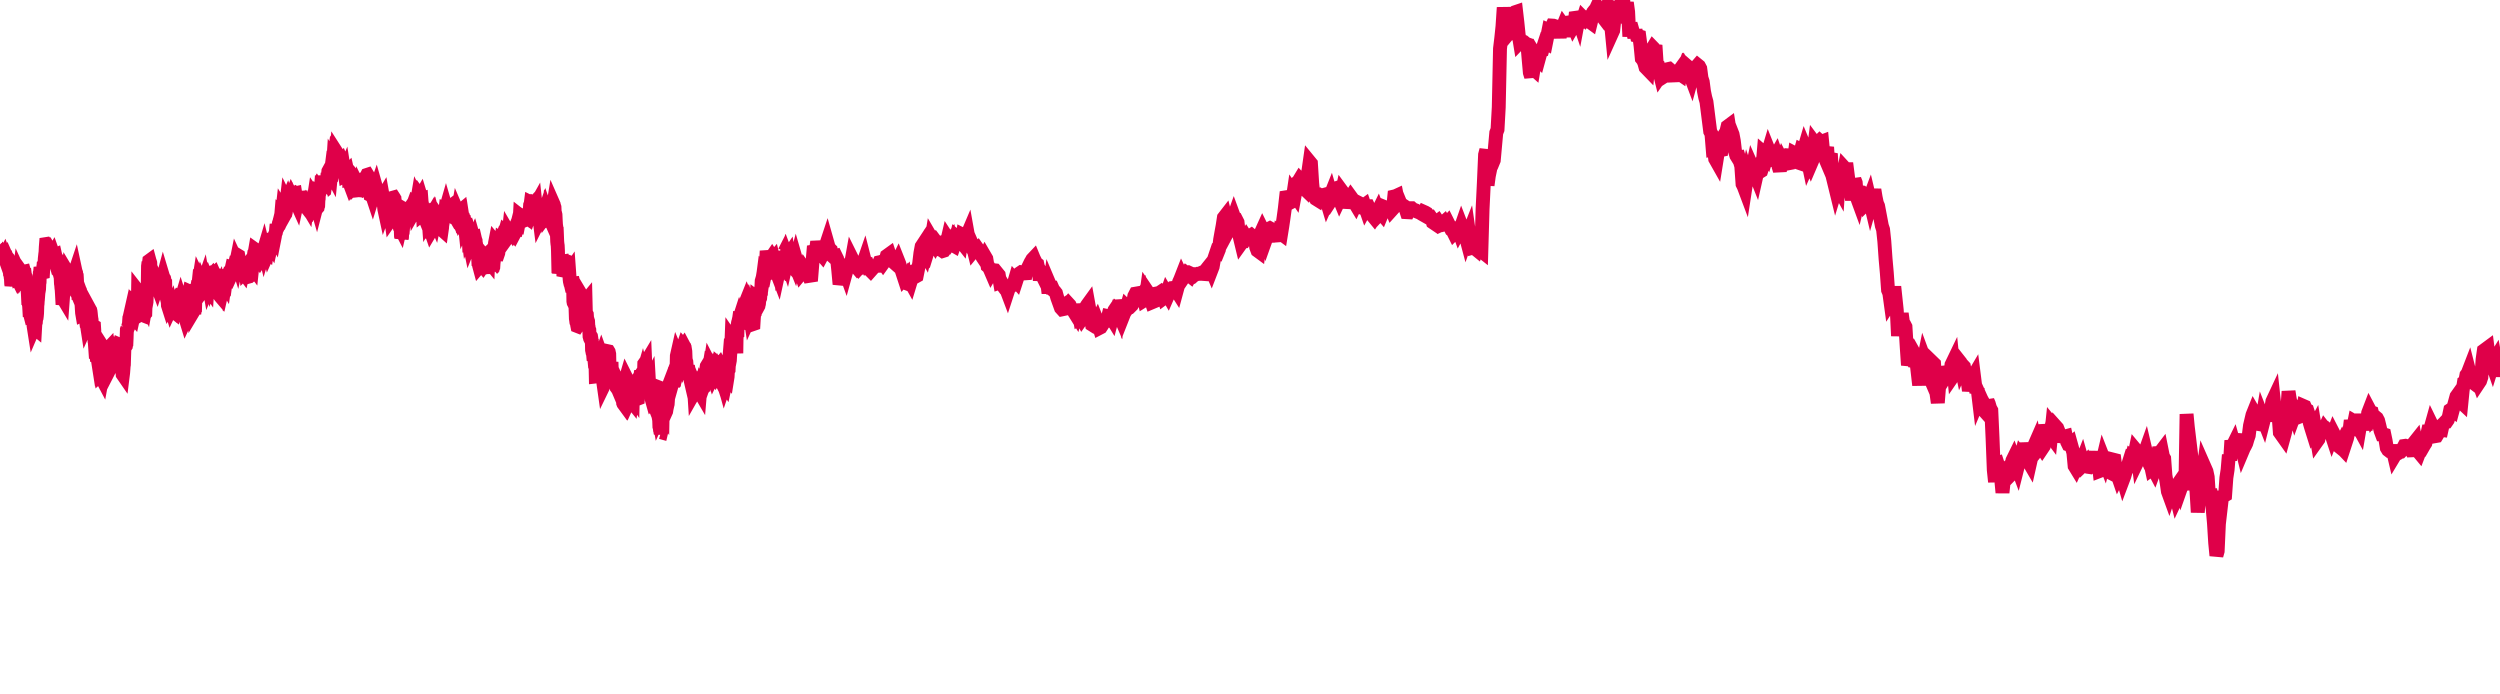 <svg width="180" height="50" xmlns="http://www.w3.org/2000/svg"><path d="M 0,18.346 L 0.018,18.345 L 0.036,18.325 L 0.054,18.249 L 0.072,18.253 L 0.09,18.234 L 0.107,18.254 L 0.125,18.268 L 0.143,18.212 L 0.161,18.211 L 0.179,18.245 L 0.197,18.234 L 0.215,18.271 L 0.233,18.345 L 0.251,18.354 L 0.269,18.442 L 0.287,18.474 L 0.304,18.441 L 0.322,18.492 L 0.34,18.439 L 0.358,18.463 L 0.376,18.452 L 0.394,18.469 L 0.412,18.448 L 0.43,18.482 L 0.448,18.518 L 0.466,18.489 L 0.484,18.53 L 0.501,18.592 L 0.519,18.582 L 0.537,18.56 L 0.555,18.566 L 0.573,18.587 L 0.591,18.66 L 0.609,18.689 L 0.627,18.847 L 0.645,19.022 L 0.663,19.086 L 0.681,19.291 L 0.699,19.287 L 0.716,19.423 L 0.734,19.556 L 0.752,19.738 L 0.77,19.975 L 0.788,20.068 L 0.806,20.424 L 0.824,20.531 L 0.842,20.465 L 0.86,20.322 L 0.878,20.304 L 0.896,20.061 L 0.913,20.001 L 0.931,19.962 L 0.949,19.875 L 0.967,19.927 L 0.985,19.964 L 1.003,19.98 L 1.021,20.014 L 1.039,20.066 L 1.057,20.062 L 1.075,19.878 L 1.093,19.862 L 1.11,19.869 L 1.128,19.822 L 1.146,19.807 L 1.164,19.892 L 1.182,19.912 L 1.2,19.974 L 1.218,20.01 L 1.236,19.969 L 1.254,20.045 L 1.272,20.036 L 1.29,20.098 L 1.307,20.094 L 1.325,20.048 L 1.343,19.795 L 1.361,19.788 L 1.379,19.801 L 1.397,19.662 L 1.415,19.701 L 1.433,19.839 L 1.451,19.838 L 1.469,19.837 L 1.487,19.898 L 1.504,19.868 L 1.522,19.79 L 1.54,19.782 L 1.558,19.738 L 1.576,19.624 L 1.594,19.649 L 1.612,19.673 L 1.63,19.668 L 1.648,19.661 L 1.666,19.704 L 1.684,19.687 L 1.701,19.581 L 1.719,19.565 L 1.737,19.561 L 1.755,19.628 L 1.773,19.637 L 1.791,19.784 L 1.809,19.826 L 1.827,19.87 L 1.845,19.974 L 1.863,19.994 L 1.881,20.136 L 1.899,20.224 L 1.916,20.415 L 1.934,20.605 L 1.952,20.618 L 1.97,20.849 L 1.988,20.92 L 2.006,21.163 L 2.024,21.535 L 2.042,21.538 L 2.06,21.764 L 2.078,21.923 L 2.096,22.011 L 2.113,22.31 L 2.131,22.309 L 2.149,22.57 L 2.167,22.631 L 2.185,22.701 L 2.203,22.692 L 2.221,22.684 L 2.239,22.512 L 2.257,22.434 L 2.275,22.489 L 2.293,22.329 L 2.31,22.347 L 2.328,22.418 L 2.346,22.502 L 2.364,22.73 L 2.382,23.141 L 2.4,23.064 L 2.418,23.474 L 2.436,23.589 L 2.454,23.547 L 2.472,23.566 L 2.49,23.551 L 2.507,23.639 L 2.525,23.654 L 2.543,23.336 L 2.561,23.267 L 2.579,23.209 L 2.597,22.965 L 2.615,22.939 L 2.633,22.89 L 2.651,22.752 L 2.669,22.55 L 2.687,21.995 L 2.704,21.876 L 2.722,21.572 L 2.74,21.181 L 2.758,21.181 L 2.776,20.95 L 2.794,20.925 L 2.812,20.816 L 2.83,20.403 L 2.848,20.322 L 2.866,19.659 L 2.884,19.611 L 2.901,19.441 L 2.919,19.256 L 2.937,19.313 L 2.955,19.367 L 2.973,19.477 L 2.991,19.458 L 3.009,19.562 L 3.027,19.657 L 3.045,19.756 L 3.063,19.669 L 3.081,19.621 L 3.099,19.617 L 3.116,19.345 L 3.134,19.114 L 3.152,19.1 L 3.17,19.042 L 3.188,19.008 L 3.206,18.925 L 3.224,18.623 L 3.242,18.462 L 3.26,18.286 L 3.278,18.16 L 3.296,17.787 L 3.313,17.572 L 3.331,17.569 L 3.349,17.591 L 3.367,17.655 L 3.385,17.651 L 3.403,17.683 L 3.421,17.789 L 3.439,17.794 L 3.457,17.861 L 3.475,17.892 L 3.493,18.182 L 3.51,18.228 L 3.528,18.222 L 3.546,18.271 L 3.564,18.471 L 3.582,18.764 L 3.6,18.701 L 3.618,18.705 L 3.636,18.698 L 3.654,18.63 L 3.672,18.349 L 3.69,18.316 L 3.707,18.292 L 3.725,18.262 L 3.743,18.191 L 3.761,18.26 L 3.779,18.251 L 3.797,18.29 L 3.815,18.259 L 3.833,18.31 L 3.851,18.335 L 3.869,18.399 L 3.887,18.36 L 3.904,18.316 L 3.922,18.329 L 3.94,18.328 L 3.958,18.373 L 3.976,18.365 L 3.994,18.444 L 4.012,18.562 L 4.03,18.79 L 4.048,18.835 L 4.066,18.909 L 4.084,18.917 L 4.101,18.986 L 4.119,19.041 L 4.137,19.108 L 4.155,19.036 L 4.173,19.039 L 4.191,19.03 L 4.209,19.097 L 4.227,19.072 L 4.245,19.074 L 4.263,19.043 L 4.281,19.078 L 4.299,19.252 L 4.316,19.381 L 4.334,19.502 L 4.352,19.601 L 4.37,20.006 L 4.388,20.414 L 4.406,20.524 L 4.424,20.747 L 4.442,20.865 L 4.46,21.163 L 4.478,21.485 L 4.496,21.486 L 4.513,21.451 L 4.531,21.481 L 4.549,21.238 L 4.567,20.934 L 4.585,20.837 L 4.603,20.769 L 4.621,20.773 L 4.639,20.622 L 4.657,20.465 L 4.675,20.49 L 4.693,20.408 L 4.71,20.347 L 4.728,20.136 L 4.746,19.878 L 4.764,19.834 L 4.782,19.827 L 4.8,19.74 L 4.818,19.647 L 4.836,19.716 L 4.854,19.599 L 4.872,19.629 L 4.89,19.682 L 4.907,19.686 L 4.925,19.772 L 4.943,19.868 L 4.961,20.016 L 4.979,20.047 L 4.997,20.172 L 5.015,20.375 L 5.033,20.45 L 5.051,20.423 L 5.069,20.417 L 5.087,20.305 L 5.104,20.175 L 5.122,20.205 L 5.14,20.166 L 5.158,20.143 L 5.176,20.106 L 5.194,20.25 L 5.212,20.293 L 5.23,20.212 L 5.248,20.148 L 5.266,20.121 L 5.284,20.063 L 5.301,20.061 L 5.319,19.9 L 5.337,19.856 L 5.355,19.799 L 5.373,19.615 L 5.391,19.553 L 5.409,19.537 L 5.427,19.483 L 5.445,19.567 L 5.463,19.596 L 5.481,19.645 L 5.499,19.803 L 5.516,19.712 L 5.534,19.995 L 5.552,20.396 L 5.57,20.59 L 5.588,20.64 L 5.606,20.743 L 5.624,21.021 L 5.642,21.018 L 5.66,21.039 L 5.678,21.06 L 5.696,21.068 L 5.713,20.946 L 5.731,20.859 L 5.749,20.908 L 5.767,20.935 L 5.785,21.014 L 5.803,21.155 L 5.821,21.688 L 5.839,21.792 L 5.857,21.858 L 5.875,21.971 L 5.893,22.28 L 5.91,22.532 L 5.928,22.637 L 5.946,22.628 L 5.964,22.671 L 5.982,22.706 L 6,22.662 L 6.018,22.543 L 6.036,22.579 L 6.054,22.578 L 6.072,22.474 L 6.09,22.43 L 6.107,22.449 L 6.125,22.46 L 6.143,22.649 L 6.161,22.785 L 6.179,22.97 L 6.197,23.099 L 6.215,23.238 L 6.233,23.245 L 6.251,23.362 L 6.269,23.322 L 6.287,23.157 L 6.304,23.081 L 6.322,23.145 L 6.34,22.92 L 6.358,22.605 L 6.376,22.546 L 6.394,22.546 L 6.412,22.55 L 6.43,22.535 L 6.448,22.361 L 6.466,22.279 L 6.484,22.312 L 6.501,22.34 L 6.519,22.419 L 6.537,22.57 L 6.555,22.764 L 6.573,22.912 L 6.591,23.002 L 6.609,23.249 L 6.627,23.529 L 6.645,23.611 L 6.663,23.575 L 6.681,23.599 L 6.699,23.504 L 6.716,23.455 L 6.734,23.472 L 6.752,23.482 L 6.77,23.492 L 6.788,23.775 L 6.806,24.569 L 6.824,24.637 L 6.842,24.894 L 6.86,24.88 L 6.878,25.137 L 6.896,25.148 L 6.913,25.118 L 6.931,25.283 L 6.949,25.134 L 6.967,25.516 L 6.985,26.034 L 7.003,25.757 L 7.021,25.756 L 7.039,25.871 L 7.057,25.822 L 7.075,25.049 L 7.093,24.998 L 7.11,24.993 L 7.128,25.048 L 7.146,24.855 L 7.164,24.902 L 7.182,25.038 L 7.2,25.295 L 7.218,25.345 L 7.236,25.826 L 7.254,26.516 L 7.272,26.705 L 7.29,26.924 L 7.307,26.909 L 7.325,27.227 L 7.343,27.261 L 7.361,27.162 L 7.379,26.981 L 7.397,27.018 L 7.415,26.668 L 7.433,26.417 L 7.451,26.408 L 7.469,26.397 L 7.487,26.483 L 7.504,26.615 L 7.522,26.586 L 7.54,26.383 L 7.558,26.147 L 7.576,26.262 L 7.594,25.995 L 7.612,25.533 L 7.63,25.348 L 7.648,25.376 L 7.666,25.346 L 7.684,25.15 L 7.701,25.017 L 7.719,25.021 L 7.737,25.149 L 7.755,25.13 L 7.773,25.352 L 7.791,25.724 L 7.809,25.887 L 7.827,26.094 L 7.845,26.008 L 7.863,26.304 L 7.881,26.609 L 7.899,26.574 L 7.916,26.523 L 7.934,26.477 L 7.952,26.536 L 7.97,26.39 L 7.988,26.377 L 8.006,26.369 L 8.024,26.424 L 8.042,26.254 L 8.06,26.154 L 8.078,26.146 L 8.096,26.207 L 8.113,26.122 L 8.131,26.018 L 8.149,25.98 L 8.167,25.87 L 8.185,25.808 L 8.203,25.864 L 8.221,25.849 L 8.239,25.721 L 8.257,25.672 L 8.275,25.721 L 8.293,25.704 L 8.31,25.638 L 8.328,25.469 L 8.346,25.378 L 8.364,25.35 L 8.382,25.389 L 8.4,25.405 L 8.418,25.504 L 8.436,25.547 L 8.454,25.467 L 8.472,25.403 L 8.49,25.316 L 8.507,25.026 L 8.525,24.838 L 8.543,24.793 L 8.561,24.801 L 8.579,24.824 L 8.597,24.684 L 8.615,24.748 L 8.633,24.899 L 8.651,24.857 L 8.669,25.106 L 8.687,25.456 L 8.704,25.593 L 8.722,25.912 L 8.74,25.911 L 8.758,26.259 L 8.776,26.857 L 8.794,26.779 L 8.812,26.754 L 8.83,26.959 L 8.848,26.985 L 8.866,26.841 L 8.884,26.611 L 8.901,26.368 L 8.919,26.258 L 8.937,25.659 L 8.955,25.129 L 8.973,24.878 L 8.991,24.989 L 9.009,24.919 L 9.027,24.941 L 9.045,24.938 L 9.063,24.91 L 9.081,24.751 L 9.099,24.729 L 9.116,24.351 L 9.134,23.771 L 9.152,23.744 L 9.17,23.542 L 9.188,23.621 L 9.206,23.579 L 9.224,23.536 L 9.242,23.467 L 9.26,23.497 L 9.278,23.456 L 9.296,23.122 L 9.313,22.89 L 9.331,22.844 L 9.349,22.764 L 9.367,22.825 L 9.385,22.785 L 9.403,22.591 L 9.421,22.518 L 9.439,22.519 L 9.457,22.542 L 9.475,22.494 L 9.493,22.432 L 9.51,22.552 L 9.528,22.553 L 9.546,22.633 L 9.564,22.647 L 9.582,22.802 L 9.6,22.823 L 9.618,22.741 L 9.636,22.593 L 9.654,22.586 L 9.672,22.007 L 9.69,22.006 L 9.707,21.874 L 9.725,21.89 L 9.743,21.892 L 9.761,21.863 L 9.779,21.812 L 9.797,21.841 L 9.815,21.975 L 9.833,21.958 L 9.851,22.482 L 9.869,22.219 L 9.887,22.075 L 9.904,22.048 L 9.922,22.031 L 9.94,20.959 L 9.958,20.982 L 9.976,21.052 L 9.994,21.054 L 10.012,20.954 L 10.03,21.313 L 10.048,21.417 L 10.066,21.548 L 10.084,21.619 L 10.101,21.647 L 10.119,22.455 L 10.137,22.48 L 10.155,22.521 L 10.173,22.551 L 10.191,22.537 L 10.209,22.418 L 10.227,22.327 L 10.245,22.242 L 10.263,22.308 L 10.281,22.366 L 10.299,22.512 L 10.316,22.707 L 10.334,22.714 L 10.352,22.604 L 10.37,22.589 L 10.388,22.73 L 10.406,22.678 L 10.424,22.633 L 10.442,22.574 L 10.46,22.556 L 10.478,21.997 L 10.496,21.859 L 10.513,21.792 L 10.531,21.834 L 10.549,21.734 L 10.567,21.221 L 10.585,20.985 L 10.603,20.784 L 10.621,20.643 L 10.639,20.493 L 10.657,19.164 L 10.675,19.03 L 10.693,18.869 L 10.71,18.925 L 10.728,18.924 L 10.746,18.775 L 10.764,18.762 L 10.782,18.829 L 10.8,18.867 L 10.818,18.931 L 10.836,19.448 L 10.854,19.463 L 10.872,19.498 L 10.89,19.534 L 10.907,19.588 L 10.925,19.653 L 10.943,19.59 L 10.961,19.591 L 10.979,19.651 L 10.997,19.697 L 11.015,19.693 L 11.033,19.745 L 11.051,19.772 L 11.069,19.793 L 11.087,19.864 L 11.104,20.122 L 11.122,20.138 L 11.14,20.194 L 11.158,20.273 L 11.176,20.301 L 11.194,20.759 L 11.212,20.787 L 11.23,20.865 L 11.248,20.802 L 11.266,20.779 L 11.284,20.567 L 11.301,20.546 L 11.319,20.594 L 11.337,20.539 L 11.355,20.531 L 11.373,20.523 L 11.391,20.513 L 11.409,20.5 L 11.427,20.472 L 11.445,20.432 L 11.463,20.202 L 11.481,20.163 L 11.499,20.089 L 11.516,20.084 L 11.534,20.024 L 11.552,19.782 L 11.57,19.741 L 11.588,19.738 L 11.606,19.829 L 11.624,19.898 L 11.642,20.411 L 11.66,20.431 L 11.678,20.412 L 11.696,20.337 L 11.713,20.3 L 11.731,20.011 L 11.749,19.944 L 11.767,20.004 L 11.785,20.015 L 11.803,20.03 L 11.821,20.058 L 11.839,20.146 L 11.857,20.249 L 11.875,20.323 L 11.893,20.342 L 11.91,21.068 L 11.928,21.125 L 11.946,21.199 L 11.964,21.179 L 11.982,21.133 L 12,21.31 L 12.018,21.446 L 12.036,21.469 L 12.054,21.524 L 12.072,21.569 L 12.09,21.989 L 12.107,22.042 L 12.125,22.008 L 12.143,22.018 L 12.161,22.075 L 12.179,21.867 L 12.197,21.928 L 12.215,21.971 L 12.233,21.927 L 12.251,21.958 L 12.269,22.202 L 12.287,22.151 L 12.304,22.207 L 12.322,22.168 L 12.34,22.216 L 12.358,22.214 L 12.376,22.169 L 12.394,22.243 L 12.412,22.254 L 12.43,22.297 L 12.448,22.461 L 12.466,22.467 L 12.484,22.427 L 12.501,22.441 L 12.519,22.455 L 12.537,22.341 L 12.555,22.268 L 12.573,22.197 L 12.591,22.186 L 12.609,22.276 L 12.627,22.301 L 12.645,22.266 L 12.663,22.211 L 12.681,22.185 L 12.699,22.16 L 12.716,21.811 L 12.734,21.709 L 12.752,21.68 L 12.77,21.609 L 12.788,21.566 L 12.806,21.572 L 12.824,21.419 L 12.842,21.389 L 12.86,21.4 L 12.878,21.496 L 12.896,21.082 L 12.913,21.03 L 12.931,21.135 L 12.949,21.169 L 12.967,21.198 L 12.985,21.646 L 13.003,21.687 L 13.021,21.626 L 13.039,21.682 L 13.057,21.682 L 13.075,21.571 L 13.093,21.557 L 13.11,21.593 L 13.128,21.62 L 13.146,21.683 L 13.164,22.147 L 13.182,22.253 L 13.2,22.327 L 13.218,22.36 L 13.236,22.253 L 13.254,22.306 L 13.272,22.367 L 13.29,22.424 L 13.307,22.543 L 13.325,22.45 L 13.343,22.903 L 13.361,22.931 L 13.379,22.99 L 13.397,22.951 L 13.415,22.885 L 13.433,22.574 L 13.451,22.525 L 13.469,22.423 L 13.487,22.367 L 13.504,22.349 L 13.522,22.073 L 13.54,21.99 L 13.558,21.886 L 13.576,21.827 L 13.594,21.771 L 13.612,21.06 L 13.63,20.981 L 13.648,20.989 L 13.666,20.983 L 13.684,21.024 L 13.701,21.502 L 13.719,21.538 L 13.737,21.547 L 13.755,21.625 L 13.773,21.598 L 13.791,21.783 L 13.809,21.843 L 13.827,21.894 L 13.845,21.877 L 13.863,21.916 L 13.881,22.146 L 13.899,22.273 L 13.916,22.437 L 13.934,22.407 L 13.952,22.346 L 13.97,22.518 L 13.988,22.598 L 14.006,22.409 L 14.024,22.3 L 14.042,22.276 L 14.06,21.619 L 14.078,21.474 L 14.096,21.36 L 14.113,21.382 L 14.131,21.43 L 14.149,21.523 L 14.167,21.493 L 14.185,21.229 L 14.203,21.239 L 14.221,21.295 L 14.239,20.891 L 14.257,20.768 L 14.275,20.595 L 14.293,20.617 L 14.31,20.561 L 14.328,20.22 L 14.346,20.103 L 14.364,20.14 L 14.382,20.18 L 14.4,20.163 L 14.418,20.341 L 14.436,20.279 L 14.454,20.368 L 14.472,20.431 L 14.49,20.437 L 14.507,20.589 L 14.525,20.564 L 14.543,20.48 L 14.561,20.523 L 14.579,20.543 L 14.597,20.308 L 14.615,20.371 L 14.633,20.348 L 14.651,20.296 L 14.669,20.4 L 14.687,20.619 L 14.704,20.567 L 14.722,20.594 L 14.74,20.578 L 14.758,20.522 L 14.776,20.143 L 14.794,20.181 L 14.812,20.199 L 14.83,20.235 L 14.848,20.264 L 14.866,20.587 L 14.884,20.563 L 14.901,20.534 L 14.919,20.648 L 14.937,20.674 L 14.955,20.394 L 14.973,20.404 L 14.991,20.445 L 15.009,20.386 L 15.027,20.434 L 15.045,20.537 L 15.063,20.493 L 15.081,20.434 L 15.099,20.438 L 15.116,20.509 L 15.134,20.288 L 15.152,20.212 L 15.17,20.136 L 15.188,20.222 L 15.206,20.169 L 15.224,19.839 L 15.242,19.794 L 15.26,19.775 L 15.278,19.809 L 15.296,19.76 L 15.313,19.767 L 15.331,19.751 L 15.349,19.69 L 15.367,19.592 L 15.385,19.698 L 15.403,19.73 L 15.421,19.713 L 15.439,19.753 L 15.457,19.726 L 15.475,19.734 L 15.493,20.065 L 15.51,20.134 L 15.528,20.149 L 15.546,20.217 L 15.564,20.207 L 15.582,20.571 L 15.6,20.639 L 15.618,20.648 L 15.636,20.659 L 15.654,20.632 L 15.672,20.727 L 15.69,20.725 L 15.707,20.694 L 15.725,20.81 L 15.743,20.813 L 15.761,21.09 L 15.779,21.156 L 15.797,21.17 L 15.815,21.157 L 15.833,21.19 L 15.851,21.318 L 15.869,21.343 L 15.887,21.364 L 15.904,21.288 L 15.922,21.347 L 15.94,21.252 L 15.958,21.211 L 15.976,21.128 L 15.994,21.057 L 16.012,21.04 L 16.03,20.833 L 16.048,20.659 L 16.066,20.552 L 16.084,20.561 L 16.101,20.625 L 16.119,20.567 L 16.137,20.514 L 16.155,20.385 L 16.173,20.37 L 16.191,20.401 L 16.209,20.274 L 16.227,20.098 L 16.245,20.036 L 16.263,20.025 L 16.281,20.05 L 16.299,19.917 L 16.316,19.905 L 16.334,19.885 L 16.352,19.885 L 16.37,19.84 L 16.388,19.726 L 16.406,19.712 L 16.424,19.779 L 16.442,19.751 L 16.46,19.789 L 16.478,19.926 L 16.496,20.061 L 16.513,20.072 L 16.531,20.033 L 16.549,19.986 L 16.567,19.778 L 16.585,19.58 L 16.603,19.574 L 16.621,19.527 L 16.639,19.461 L 16.657,19.403 L 16.675,19.336 L 16.693,19.257 L 16.71,19.262 L 16.728,19.285 L 16.746,19.456 L 16.764,19.531 L 16.782,19.461 L 16.8,19.471 L 16.818,19.443 L 16.836,19.353 L 16.854,19.279 L 16.872,19.294 L 16.89,19.208 L 16.907,19.182 L 16.925,19.086 L 16.943,18.884 L 16.961,18.813 L 16.979,18.807 L 16.997,18.88 L 17.015,18.86 L 17.033,18.77 L 17.051,18.809 L 17.069,18.866 L 17.087,18.784 L 17.104,18.594 L 17.122,18.473 L 17.14,18.398 L 17.158,18.409 L 17.176,18.51 L 17.194,18.626 L 17.212,18.845 L 17.23,18.902 L 17.248,18.89 L 17.266,18.88 L 17.284,18.941 L 17.301,18.98 L 17.319,19.05 L 17.337,19.155 L 17.355,19.07 L 17.373,19.182 L 17.391,19.387 L 17.409,19.397 L 17.427,19.382 L 17.445,19.415 L 17.463,19.541 L 17.481,19.575 L 17.499,19.599 L 17.516,19.523 L 17.534,19.505 L 17.552,19.485 L 17.57,19.433 L 17.588,19.401 L 17.606,19.392 L 17.624,19.357 L 17.642,19.332 L 17.66,19.38 L 17.678,19.52 L 17.696,19.502 L 17.713,19.526 L 17.731,19.745 L 17.749,19.946 L 17.767,19.956 L 17.785,19.951 L 17.803,19.857 L 17.821,19.705 L 17.839,19.562 L 17.857,19.525 L 17.875,19.545 L 17.893,19.524 L 17.91,19.518 L 17.928,19.405 L 17.946,19.357 L 17.964,19.403 L 17.982,19.416 L 18,19.346 L 18.018,19.283 L 18.036,19.205 L 18.054,19.289 L 18.072,19.31 L 18.09,19.252 L 18.107,19.26 L 18.125,19.26 L 18.143,19.222 L 18.161,19.246 L 18.179,19.074 L 18.197,18.995 L 18.215,18.916 L 18.233,18.895 L 18.251,18.893 L 18.269,18.628 L 18.287,18.326 L 18.304,18.223 L 18.322,18.2 L 18.34,18.187 L 18.358,18.073 L 18.376,17.968 L 18.394,17.981 L 18.412,17.991 L 18.43,17.985 L 18.448,17.994 L 18.466,17.999 L 18.484,18.017 L 18.501,18.038 L 18.519,18.042 L 18.537,18.102 L 18.555,18.149 L 18.573,18.215 L 18.591,18.253 L 18.609,18.318 L 18.627,18.443 L 18.645,18.648 L 18.663,18.669 L 18.681,18.712 L 18.699,18.69 L 18.716,18.718 L 18.734,18.689 L 18.752,18.672 L 18.77,18.65 L 18.788,18.64 L 18.806,18.571 L 18.824,18.512 L 18.842,18.42 L 18.86,18.411 L 18.878,18.397 L 18.896,18.259 L 18.913,18.083 L 18.931,18.031 L 18.949,18.015 L 18.967,18.075 L 18.985,18.041 L 19.003,17.98 L 19.021,18.053 L 19.039,17.992 L 19.057,18.01 L 19.075,17.936 L 19.093,17.961 L 19.11,17.948 L 19.128,17.925 L 19.146,17.923 L 19.164,17.981 L 19.182,18.032 L 19.2,17.989 L 19.218,17.989 L 19.236,17.988 L 19.254,18.007 L 19.272,17.892 L 19.29,17.921 L 19.307,17.916 L 19.325,17.94 L 19.343,17.998 L 19.361,18.075 L 19.379,18.035 L 19.397,17.967 L 19.415,17.969 L 19.433,17.808 L 19.451,17.641 L 19.469,17.597 L 19.487,17.565 L 19.504,17.603 L 19.522,17.632 L 19.54,17.547 L 19.558,17.5 L 19.576,17.46 L 19.594,17.403 L 19.612,17.335 L 19.63,17.143 L 19.648,17.135 L 19.666,17.134 L 19.684,17.129 L 19.701,17.174 L 19.719,17.179 L 19.737,17.089 L 19.755,17.079 L 19.773,17.111 L 19.791,17.02 L 19.809,16.85 L 19.827,16.806 L 19.845,16.787 L 19.863,16.741 L 19.881,16.497 L 19.899,16.321 L 19.916,16.156 L 19.934,16.239 L 19.952,16.233 L 19.97,16.282 L 19.988,16.344 L 20.006,16.363 L 20.024,16.327 L 20.042,16.291 L 20.06,16.249 L 20.078,16.082 L 20.096,16.028 L 20.113,16.028 L 20.131,15.95 L 20.149,15.836 L 20.167,15.778 L 20.185,15.703 L 20.203,15.708 L 20.221,15.695 L 20.239,15.597 L 20.257,15.381 L 20.275,15.397 L 20.293,15.323 L 20.31,15.271 L 20.328,15.217 L 20.346,15.052 L 20.364,15.081 L 20.382,15.087 L 20.4,15.101 L 20.418,15.268 L 20.436,15.395 L 20.454,15.428 L 20.472,15.388 L 20.49,15.383 L 20.507,15.467 L 20.525,15.435 L 20.543,15.363 L 20.561,15.348 L 20.579,15.272 L 20.597,15.058 L 20.615,14.681 L 20.633,14.524 L 20.651,14.561 L 20.669,14.542 L 20.687,14.399 L 20.704,14.359 L 20.722,14.41 L 20.74,14.471 L 20.758,14.418 L 20.776,14.393 L 20.794,14.502 L 20.812,14.615 L 20.83,14.465 L 20.848,14.646 L 20.866,14.877 L 20.884,14.947 L 20.901,14.876 L 20.919,14.588 L 20.937,14.742 L 20.955,14.452 L 20.973,14.169 L 20.991,14.122 L 21.009,14.158 L 21.027,14.16 L 21.045,14.153 L 21.063,14.122 L 21.081,14.093 L 21.099,14.103 L 21.116,14.063 L 21.134,14.034 L 21.152,13.924 L 21.17,13.909 L 21.188,13.838 L 21.206,13.918 L 21.224,13.908 L 21.242,13.923 L 21.26,13.919 L 21.278,14.031 L 21.296,14.058 L 21.313,14.299 L 21.331,14.523 L 21.349,14.61 L 21.367,14.65 L 21.385,14.565 L 21.403,14.527 L 21.421,14.549 L 21.439,14.556 L 21.457,14.579 L 21.475,14.636 L 21.493,14.906 L 21.51,15.01 L 21.528,14.947 L 21.546,14.907 L 21.564,14.859 L 21.582,14.585 L 21.6,14.295 L 21.618,14.239 L 21.636,14.142 L 21.654,14.198 L 21.672,14.298 L 21.69,14.236 L 21.707,14.235 L 21.725,14.359 L 21.743,14.354 L 21.761,14.436 L 21.779,14.587 L 21.797,14.667 L 21.815,14.721 L 21.833,14.728 L 21.851,14.97 L 21.869,15.053 L 21.887,15.189 L 21.904,15.144 L 21.922,15.097 L 21.94,15.024 L 21.958,14.916 L 21.976,14.847 L 21.994,14.846 L 22.012,14.869 L 22.03,14.781 L 22.048,14.909 L 22.066,14.913 L 22.084,14.899 L 22.101,14.848 L 22.119,14.878 L 22.137,14.749 L 22.155,14.74 L 22.173,14.735 L 22.191,14.791 L 22.209,14.96 L 22.227,15.104 L 22.245,15.123 L 22.263,15.129 L 22.281,15.118 L 22.299,15.057 L 22.316,15.075 L 22.334,15.027 L 22.352,15.039 L 22.37,15.039 L 22.388,15.07 L 22.406,15.076 L 22.424,15.074 L 22.442,14.974 L 22.46,14.954 L 22.478,14.766 L 22.496,14.721 L 22.513,14.438 L 22.531,14.441 L 22.549,14.406 L 22.567,14.226 L 22.585,14.188 L 22.603,14.226 L 22.621,14.108 L 22.639,14.135 L 22.657,14.152 L 22.675,14.19 L 22.693,14.184 L 22.71,14.261 L 22.728,14.26 L 22.746,14.428 L 22.764,14.711 L 22.782,14.764 L 22.8,14.826 L 22.818,14.756 L 22.836,14.947 L 22.854,14.957 L 22.872,14.936 L 22.89,14.85 L 22.907,14.81 L 22.925,14.406 L 22.943,14.313 L 22.961,13.869 L 22.979,13.794 L 22.997,13.823 L 23.015,13.749 L 23.033,13.778 L 23.051,13.713 L 23.069,13.668 L 23.087,13.578 L 23.104,13.493 L 23.122,13.369 L 23.14,13.124 L 23.158,13.124 L 23.176,13.164 L 23.194,13.424 L 23.212,13.409 L 23.23,13.693 L 23.248,13.689 L 23.266,13.698 L 23.284,13.747 L 23.301,13.742 L 23.319,13.846 L 23.337,13.754 L 23.355,13.739 L 23.373,13.621 L 23.391,13.54 L 23.409,13.411 L 23.427,13.395 L 23.445,13.34 L 23.463,13.196 L 23.481,13.152 L 23.499,12.951 L 23.516,13.006 L 23.534,13.001 L 23.552,12.866 L 23.57,12.703 L 23.588,12.473 L 23.606,12.526 L 23.624,12.498 L 23.642,12.329 L 23.66,12.296 L 23.678,12.308 L 23.696,12.372 L 23.713,12.395 L 23.731,12.52 L 23.749,12.559 L 23.767,12.637 L 23.785,12.597 L 23.803,12.606 L 23.821,12.463 L 23.839,12.497 L 23.857,12.311 L 23.875,12.318 L 23.893,12.301 L 23.91,12.148 L 23.928,12.132 L 23.946,11.942 L 23.964,11.95 L 23.982,11.906 L 24,11.617 L 24.018,11.647 L 24.036,11.514 L 24.054,11.553 L 24.072,11.524 L 24.09,11.576 L 24.107,11.62 L 24.125,11.425 L 24.143,11.433 L 24.161,11.409 L 24.179,11.127 L 24.197,11.131 L 24.215,10.944 L 24.233,10.972 L 24.251,11.036 L 24.269,11.271 L 24.287,11.366 L 24.304,11.503 L 24.322,11.553 L 24.34,11.555 L 24.358,11.721 L 24.376,11.769 L 24.394,11.904 L 24.412,11.846 L 24.43,11.849 L 24.448,11.725 L 24.466,11.64 L 24.484,11.486 L 24.501,11.528 L 24.519,11.53 L 24.537,11.448 L 24.555,11.475 L 24.573,11.599 L 24.591,11.579 L 24.609,11.624 L 24.627,11.824 L 24.645,11.884 L 24.663,12.077 L 24.681,12.107 L 24.699,12.103 L 24.716,12.169 L 24.734,12.206 L 24.752,12.392 L 24.77,12.42 L 24.788,12.377 L 24.806,12.492 L 24.824,12.527 L 24.842,12.642 L 24.86,12.633 L 24.878,12.566 L 24.896,12.493 L 24.913,12.462 L 24.931,12.337 L 24.949,12.369 L 24.967,12.392 L 24.985,12.431 L 25.003,12.395 L 25.021,12.376 L 25.039,12.456 L 25.057,12.518 L 25.075,12.624 L 25.093,12.627 L 25.11,12.867 L 25.128,12.861 L 25.146,12.908 L 25.164,12.999 L 25.182,13.06 L 25.2,13.259 L 25.218,13.307 L 25.236,13.275 L 25.254,13.239 L 25.272,13.213 L 25.29,13.213 L 25.307,13.17 L 25.325,13.188 L 25.343,13.231 L 25.361,13.211 L 25.379,13.101 L 25.397,13.205 L 25.415,13.212 L 25.433,13.306 L 25.451,13.302 L 25.469,13.368 L 25.487,13.352 L 25.504,13.417 L 25.522,13.398 L 25.54,13.379 L 25.558,13.38 L 25.576,13.368 L 25.594,13.348 L 25.612,13.26 L 25.63,13.278 L 25.648,13.219 L 25.666,13.134 L 25.684,13.221 L 25.701,13.215 L 25.719,13.142 L 25.737,13.041 L 25.755,13.063 L 25.773,13.194 L 25.791,13.445 L 25.809,13.438 L 25.827,13.693 L 25.845,13.691 L 25.863,13.692 L 25.881,13.587 L 25.899,13.624 L 25.916,13.631 L 25.934,13.599 L 25.952,13.62 L 25.97,13.631 L 25.988,13.62 L 26.006,13.566 L 26.024,13.553 L 26.042,13.485 L 26.06,13.455 L 26.078,13.446 L 26.096,13.382 L 26.113,13.348 L 26.131,13.338 L 26.149,13.25 L 26.167,13.184 L 26.185,13.053 L 26.203,13.016 L 26.221,13.021 L 26.239,12.981 L 26.257,12.928 L 26.275,12.913 L 26.293,12.932 L 26.31,12.927 L 26.328,12.879 L 26.346,12.836 L 26.364,12.786 L 26.382,12.715 L 26.4,12.694 L 26.418,12.625 L 26.436,12.589 L 26.454,12.583 L 26.472,12.613 L 26.49,12.662 L 26.507,12.881 L 26.525,12.961 L 26.543,13.184 L 26.561,13.233 L 26.579,13.273 L 26.597,13.422 L 26.615,13.487 L 26.633,13.776 L 26.651,13.828 L 26.669,13.83 L 26.687,14.054 L 26.704,14.063 L 26.722,14.073 L 26.74,14.045 L 26.758,14.071 L 26.776,14.07 L 26.794,14.04 L 26.812,14.122 L 26.83,14.176 L 26.848,14.118 L 26.866,14.075 L 26.884,14.099 L 26.901,14.099 L 26.919,14.055 L 26.937,14.038 L 26.955,13.889 L 26.973,13.847 L 26.991,13.606 L 27.009,13.576 L 27.027,13.569 L 27.045,13.572 L 27.063,13.564 L 27.081,13.512 L 27.099,13.575 L 27.116,13.667 L 27.134,13.832 L 27.152,13.84 L 27.17,13.983 L 27.188,13.978 L 27.206,13.916 L 27.224,13.803 L 27.242,13.8 L 27.26,13.914 L 27.278,14.048 L 27.296,14.124 L 27.313,14.435 L 27.331,14.518 L 27.349,14.795 L 27.367,14.703 L 27.385,14.621 L 27.403,14.322 L 27.421,14.275 L 27.439,13.945 L 27.457,13.941 L 27.475,13.951 L 27.493,14.115 L 27.51,14.023 L 27.528,14.122 L 27.546,14.187 L 27.564,14.157 L 27.582,14.257 L 27.6,14.43 L 27.618,14.843 L 27.636,14.774 L 27.654,14.88 L 27.672,15.062 L 27.69,15.146 L 27.707,15.1 L 27.725,15.063 L 27.743,15.073 L 27.761,15.049 L 27.779,14.929 L 27.797,14.681 L 27.815,14.723 L 27.833,14.777 L 27.851,14.537 L 27.869,14.582 L 27.887,14.861 L 27.904,14.863 L 27.922,14.802 L 27.94,14.927 L 27.958,15.029 L 27.976,14.974 L 27.994,14.952 L 28.012,15.034 L 28.03,15.215 L 28.048,15.227 L 28.066,15.416 L 28.084,15.448 L 28.101,15.461 L 28.119,15.627 L 28.137,15.64 L 28.155,15.767 L 28.173,15.741 L 28.191,15.673 L 28.209,15.372 L 28.227,15.365 L 28.245,15.094 L 28.263,15.048 L 28.281,14.931 L 28.299,14.662 L 28.316,14.547 L 28.334,14.221 L 28.352,14.216 L 28.37,14.244 L 28.388,14.294 L 28.406,14.318 L 28.424,14.495 L 28.442,14.609 L 28.46,14.688 L 28.478,14.928 L 28.496,15.056 L 28.513,15.442 L 28.531,15.443 L 28.549,15.438 L 28.567,15.618 L 28.585,15.67 L 28.603,15.72 L 28.621,15.71 L 28.639,15.819 L 28.657,15.967 L 28.675,16.005 L 28.693,16.076 L 28.71,16.091 L 28.728,16.197 L 28.746,16.357 L 28.764,16.3 L 28.782,16.368 L 28.8,16.39 L 28.818,16.425 L 28.836,16.347 L 28.854,16.519 L 28.872,16.998 L 28.89,17.063 L 28.907,16.933 L 28.925,17.154 L 28.943,17.084 L 28.961,16.684 L 28.979,16.693 L 28.997,16.672 L 29.015,16.457 L 29.033,16.271 L 29.051,16.045 L 29.069,15.966 L 29.087,16.048 L 29.104,15.906 L 29.122,15.79 L 29.14,15.771 L 29.158,15.763 L 29.176,15.631 L 29.194,15.404 L 29.212,15.445 L 29.23,15.411 L 29.248,15.291 L 29.266,15.295 L 29.284,15.166 L 29.301,15.176 L 29.319,15.222 L 29.337,15.238 L 29.355,15.212 L 29.373,15.4 L 29.391,15.457 L 29.409,15.521 L 29.427,15.56 L 29.445,15.613 L 29.463,15.753 L 29.481,15.85 L 29.499,15.86 L 29.516,15.933 L 29.534,15.699 L 29.552,15.24 L 29.57,15.24 L 29.588,15.189 L 29.606,14.963 L 29.624,14.9 L 29.642,15.016 L 29.66,15.143 L 29.678,15.043 L 29.696,14.959 L 29.713,14.937 L 29.731,14.751 L 29.749,14.705 L 29.767,14.67 L 29.785,14.621 L 29.803,14.635 L 29.821,14.918 L 29.839,14.969 L 29.857,14.991 L 29.875,15.123 L 29.893,15.092 L 29.91,15.091 L 29.928,15.002 L 29.946,14.98 L 29.964,14.917 L 29.982,14.827 L 30,14.508 L 30.018,14.462 L 30.036,14.442 L 30.054,14.335 L 30.072,14.373 L 30.09,14.434 L 30.107,14.478 L 30.125,14.418 L 30.143,14.338 L 30.161,14.298 L 30.179,14.179 L 30.197,14.162 L 30.215,14.094 L 30.233,14.119 L 30.251,14.057 L 30.269,14.148 L 30.287,14.117 L 30.304,14.174 L 30.322,14.343 L 30.34,14.337 L 30.358,14.573 L 30.376,14.635 L 30.394,14.729 L 30.412,15.074 L 30.43,15.081 L 30.448,15.401 L 30.466,15.387 L 30.484,15.422 L 30.501,15.516 L 30.519,15.538 L 30.537,15.545 L 30.555,15.581 L 30.573,15.639 L 30.591,15.736 L 30.609,15.792 L 30.627,15.878 L 30.645,15.819 L 30.663,15.864 L 30.681,15.819 L 30.699,15.742 L 30.716,15.595 L 30.734,15.561 L 30.752,15.492 L 30.77,15.376 L 30.788,15.353 L 30.806,15.339 L 30.824,15.372 L 30.842,15.562 L 30.86,15.813 L 30.878,15.783 L 30.896,16.117 L 30.913,16.15 L 30.931,16.219 L 30.949,16.314 L 30.967,16.363 L 30.985,16.553 L 31.003,16.594 L 31.021,16.646 L 31.039,16.616 L 31.057,16.544 L 31.075,16.282 L 31.093,16.252 L 31.11,16.116 L 31.128,15.864 L 31.146,15.859 L 31.164,15.773 L 31.182,15.753 L 31.2,15.715 L 31.218,15.674 L 31.236,15.743 L 31.254,15.762 L 31.272,15.78 L 31.29,15.793 L 31.307,15.833 L 31.325,15.746 L 31.343,15.669 L 31.361,15.687 L 31.379,15.71 L 31.397,15.767 L 31.415,15.771 L 31.433,16.027 L 31.451,16.131 L 31.469,16.109 L 31.487,16.113 L 31.504,16.083 L 31.522,15.905 L 31.54,15.752 L 31.558,15.734 L 31.576,15.637 L 31.594,15.664 L 31.612,15.767 L 31.63,15.758 L 31.648,15.858 L 31.666,15.975 L 31.684,15.99 L 31.701,16.107 L 31.719,16.234 L 31.737,16.337 L 31.755,16.563 L 31.773,16.466 L 31.791,16.522 L 31.809,16.538 L 31.827,16.412 L 31.845,16.174 L 31.863,16.113 L 31.881,15.861 L 31.899,15.802 L 31.916,15.745 L 31.934,15.593 L 31.952,15.575 L 31.97,15.528 L 31.988,15.468 L 32.006,15.406 L 32.024,15.287 L 32.042,15.29 L 32.06,15.191 L 32.078,15.038 L 32.096,15.045 L 32.113,14.985 L 32.131,15.047 L 32.149,15.061 L 32.167,15.077 L 32.185,15.185 L 32.203,15.286 L 32.221,15.331 L 32.239,15.45 L 32.257,15.459 L 32.275,15.422 L 32.293,15.328 L 32.31,15.241 L 32.328,15.159 L 32.346,14.947 L 32.364,14.921 L 32.382,14.917 L 32.4,14.903 L 32.418,15.019 L 32.436,15.07 L 32.454,15.089 L 32.472,15.213 L 32.49,15.23 L 32.507,15.332 L 32.525,15.381 L 32.543,15.424 L 32.561,15.475 L 32.579,15.484 L 32.597,15.494 L 32.615,15.469 L 32.633,15.442 L 32.651,15.404 L 32.669,15.435 L 32.687,15.396 L 32.704,15.372 L 32.722,15.443 L 32.74,15.495 L 32.758,15.496 L 32.776,15.529 L 32.794,15.525 L 32.812,15.527 L 32.83,15.493 L 32.848,15.532 L 32.866,15.466 L 32.884,15.487 L 32.901,15.497 L 32.919,15.467 L 32.937,15.379 L 32.955,15.275 L 32.973,15.317 L 32.991,15.302 L 33.009,15.307 L 33.027,15.288 L 33.045,15.3 L 33.063,15.386 L 33.081,15.354 L 33.099,15.083 L 33.116,15.132 L 33.134,15.121 L 33.152,15.173 L 33.17,15.158 L 33.188,15.341 L 33.206,15.326 L 33.224,15.456 L 33.242,15.488 L 33.26,15.498 L 33.278,15.639 L 33.296,15.613 L 33.313,15.722 L 33.331,15.728 L 33.349,15.753 L 33.367,15.727 L 33.385,15.732 L 33.403,15.792 L 33.421,15.803 L 33.439,15.91 L 33.457,16.081 L 33.475,16.042 L 33.493,16.022 L 33.51,16.01 L 33.528,16.031 L 33.546,16.005 L 33.564,16.025 L 33.582,16.244 L 33.6,16.241 L 33.618,16.331 L 33.636,16.484 L 33.654,16.495 L 33.672,16.613 L 33.69,16.768 L 33.707,16.73 L 33.725,16.964 L 33.743,17.015 L 33.761,17.403 L 33.779,17.394 L 33.797,17.486 L 33.815,17.575 L 33.833,17.53 L 33.851,17.302 L 33.869,17.283 L 33.887,17.309 L 33.904,17.4 L 33.922,17.334 L 33.94,17.427 L 33.958,17.369 L 33.976,17.362 L 33.994,17.215 L 34.012,17.23 L 34.03,17.082 L 34.048,17.178 L 34.066,17.12 L 34.084,17.084 L 34.101,17.143 L 34.119,17.129 L 34.137,17.12 L 34.155,17.084 L 34.173,17.079 L 34.191,17.157 L 34.209,17.231 L 34.227,17.279 L 34.245,17.331 L 34.263,17.624 L 34.281,17.647 L 34.299,17.883 L 34.316,17.983 L 34.334,18.076 L 34.352,18.117 L 34.37,18.18 L 34.388,18.373 L 34.406,18.455 L 34.424,18.494 L 34.442,18.843 L 34.46,18.853 L 34.478,19.017 L 34.496,19.127 L 34.513,19.191 L 34.531,19.17 L 34.549,19.186 L 34.567,19.206 L 34.585,19.292 L 34.603,19.196 L 34.621,19.109 L 34.639,19.144 L 34.657,19.131 L 34.675,19.135 L 34.693,19.108 L 34.71,19.039 L 34.728,19.098 L 34.746,19.161 L 34.764,19.182 L 34.782,19.155 L 34.8,19.231 L 34.818,19.231 L 34.836,19.069 L 34.854,19.029 L 34.872,19.042 L 34.89,19.021 L 34.907,19.048 L 34.925,19.236 L 34.943,19.256 L 34.961,19.252 L 34.979,19.119 L 34.997,19.101 L 35.015,18.948 L 35.033,18.824 L 35.051,18.737 L 35.069,18.941 L 35.087,18.967 L 35.104,18.99 L 35.122,18.985 L 35.14,18.775 L 35.158,18.797 L 35.176,18.414 L 35.194,18.187 L 35.212,18.171 L 35.23,18.224 L 35.248,18.322 L 35.266,18.292 L 35.284,18.418 L 35.301,18.501 L 35.319,18.513 L 35.337,18.557 L 35.355,18.644 L 35.373,19.04 L 35.391,19.125 L 35.409,19.285 L 35.427,19.3 L 35.445,19.523 L 35.463,19.335 L 35.481,19.32 L 35.499,19.283 L 35.516,19.238 L 35.534,18.958 L 35.552,18.816 L 35.57,18.668 L 35.588,18.567 L 35.606,18.443 L 35.624,17.938 L 35.642,17.495 L 35.66,17.402 L 35.678,17.424 L 35.696,17.442 L 35.713,17.602 L 35.731,17.911 L 35.749,17.928 L 35.767,17.994 L 35.785,18.045 L 35.803,18.181 L 35.821,18.244 L 35.839,18.271 L 35.857,18.274 L 35.875,18.222 L 35.893,18.084 L 35.91,17.844 L 35.928,17.795 L 35.946,17.735 L 35.964,17.757 L 35.982,17.696 L 36,17.565 L 36.018,17.542 L 36.036,17.533 L 36.054,17.524 L 36.072,17.392 L 36.09,17.263 L 36.107,17.275 L 36.125,17.238 L 36.143,17.213 L 36.161,17.117 L 36.179,16.971 L 36.197,16.934 L 36.215,16.89 L 36.233,16.897 L 36.251,16.865 L 36.269,16.83 L 36.287,16.801 L 36.304,16.809 L 36.322,16.791 L 36.34,16.773 L 36.358,16.709 L 36.376,16.725 L 36.394,16.783 L 36.412,16.775 L 36.43,16.819 L 36.448,16.899 L 36.466,17.008 L 36.484,17.021 L 36.501,17.078 L 36.519,17.13 L 36.537,17.105 L 36.555,17.084 L 36.573,17.038 L 36.591,16.999 L 36.609,16.912 L 36.627,16.749 L 36.645,16.78 L 36.663,16.747 L 36.681,16.715 L 36.699,16.712 L 36.716,16.716 L 36.734,16.714 L 36.752,16.734 L 36.77,16.737 L 36.788,16.751 L 36.806,16.643 L 36.824,16.637 L 36.842,16.646 L 36.86,16.649 L 36.878,16.651 L 36.896,16.776 L 36.913,16.802 L 36.931,16.773 L 36.949,16.778 L 36.967,16.733 L 36.985,16.758 L 37.003,16.831 L 37.021,16.854 L 37.039,16.82 L 37.057,16.936 L 37.075,16.763 L 37.093,16.74 L 37.11,16.672 L 37.128,16.713 L 37.146,16.502 L 37.164,16.455 L 37.182,16.453 L 37.2,16.452 L 37.218,16.457 L 37.236,16.395 L 37.254,16.342 L 37.272,16.283 L 37.29,16.253 L 37.307,16.258 L 37.325,16.166 L 37.343,16.142 L 37.361,16.1 L 37.379,16.073 L 37.397,16.013 L 37.415,15.836 L 37.433,15.504 L 37.451,15.518 L 37.469,15.517 L 37.487,15.488 L 37.504,15.497 L 37.522,15.526 L 37.54,15.619 L 37.558,15.65 L 37.576,15.677 L 37.594,15.777 L 37.612,15.922 L 37.63,15.917 L 37.648,15.907 L 37.666,15.885 L 37.684,15.894 L 37.701,15.887 L 37.719,15.816 L 37.737,15.792 L 37.755,15.771 L 37.773,15.677 L 37.791,15.564 L 37.809,15.53 L 37.827,15.494 L 37.845,15.489 L 37.863,15.556 L 37.881,15.606 L 37.899,15.678 L 37.916,15.684 L 37.934,15.669 L 37.952,15.682 L 37.97,15.646 L 37.988,15.626 L 38.006,15.66 L 38.024,15.686 L 38.042,15.69 L 38.06,15.705 L 38.078,15.654 L 38.096,15.582 L 38.113,15.583 L 38.131,15.246 L 38.149,15.043 L 38.167,14.76 L 38.185,14.714 L 38.203,14.719 L 38.221,14.579 L 38.239,14.588 L 38.257,14.615 L 38.275,14.606 L 38.293,14.576 L 38.31,14.56 L 38.328,14.569 L 38.346,14.548 L 38.364,14.536 L 38.382,14.533 L 38.4,14.557 L 38.418,14.609 L 38.436,14.625 L 38.454,14.606 L 38.472,14.658 L 38.49,14.641 L 38.507,14.653 L 38.525,14.691 L 38.543,14.785 L 38.561,14.753 L 38.579,14.921 L 38.597,14.894 L 38.615,14.877 L 38.633,14.953 L 38.651,14.98 L 38.669,14.959 L 38.687,15.023 L 38.704,15.086 L 38.722,15.146 L 38.74,15.099 L 38.758,15.234 L 38.776,15.392 L 38.794,15.619 L 38.812,15.65 L 38.83,15.673 L 38.848,15.814 L 38.866,15.778 L 38.884,15.714 L 38.901,15.733 L 38.919,15.723 L 38.937,15.627 L 38.955,15.52 L 38.973,15.529 L 38.991,15.575 L 39.009,15.599 L 39.027,15.642 L 39.045,15.824 L 39.063,15.964 L 39.081,15.955 L 39.099,15.951 L 39.116,15.945 L 39.134,15.741 L 39.152,15.745 L 39.17,15.635 L 39.188,15.555 L 39.206,15.265 L 39.224,15.185 L 39.242,15.117 L 39.26,15.065 L 39.278,15.117 L 39.296,15.152 L 39.313,15.103 L 39.331,15.132 L 39.349,15.116 L 39.367,15.147 L 39.385,15.151 L 39.403,15.411 L 39.421,15.387 L 39.439,15.415 L 39.457,15.435 L 39.475,15.476 L 39.493,15.31 L 39.51,15.342 L 39.528,15.343 L 39.546,15.329 L 39.564,15.367 L 39.582,15.527 L 39.6,15.517 L 39.618,15.437 L 39.636,15.386 L 39.654,15.255 L 39.672,14.911 L 39.69,14.892 L 39.707,14.872 L 39.725,14.86 L 39.743,14.844 L 39.761,14.871 L 39.779,14.847 L 39.797,14.823 L 39.815,14.835 L 39.833,14.799 L 39.851,14.69 L 39.869,14.731 L 39.887,14.848 L 39.904,14.863 L 39.922,14.919 L 39.94,15.297 L 39.958,15.35 L 39.976,15.384 L 39.994,15.464 L 40.012,15.853 L 40.03,16.177 L 40.048,16.304 L 40.066,16.487 L 40.084,16.513 L 40.101,16.928 L 40.119,17.388 L 40.137,17.567 L 40.155,17.68 L 40.173,18.046 L 40.191,18.838 L 40.209,19.663 L 40.227,19.508 L 40.245,19.621 L 40.263,19.565 L 40.281,19.486 L 40.299,19.143 L 40.316,19.145 L 40.334,19.221 L 40.352,19.131 L 40.37,19.073 L 40.388,18.921 L 40.406,18.817 L 40.424,18.653 L 40.442,18.654 L 40.46,18.458 L 40.478,18.499 L 40.496,18.57 L 40.513,18.711 L 40.531,18.737 L 40.549,19.224 L 40.567,19.879 L 40.585,19.836 L 40.603,19.727 L 40.621,19.695 L 40.639,19.562 L 40.657,19.472 L 40.675,19.544 L 40.693,19.724 L 40.71,19.435 L 40.728,19.274 L 40.746,18.975 L 40.764,18.895 L 40.782,18.742 L 40.8,18.809 L 40.818,18.816 L 40.836,19.015 L 40.854,19.094 L 40.872,19.179 L 40.89,19.184 L 40.907,19.351 L 40.925,19.494 L 40.943,19.514 L 40.961,19.585 L 40.979,19.559 L 40.997,19.807 L 41.015,20.113 L 41.033,20.262 L 41.051,20.339 L 41.069,20.352 L 41.087,20.43 L 41.104,20.424 L 41.122,20.491 L 41.14,20.44 L 41.158,20.471 L 41.176,20.323 L 41.194,19.988 L 41.212,20.06 L 41.23,20.429 L 41.248,20.473 L 41.266,20.606 L 41.284,21.691 L 41.301,21.785 L 41.319,21.817 L 41.337,21.856 L 41.355,21.855 L 41.373,21.782 L 41.391,21.853 L 41.409,21.84 L 41.427,21.907 L 41.445,22.378 L 41.463,22.939 L 41.481,23.048 L 41.499,23.196 L 41.516,23.251 L 41.534,23.137 L 41.552,23.385 L 41.57,23.476 L 41.588,23.483 L 41.606,23.456 L 41.624,23.316 L 41.642,23.057 L 41.66,22.89 L 41.678,22.77 L 41.696,22.679 L 41.713,22.684 L 41.731,22.262 L 41.749,22.066 L 41.767,22.177 L 41.785,22.119 L 41.803,22.129 L 41.821,22.002 L 41.839,21.87 L 41.857,21.824 L 41.875,21.797 L 41.893,21.842 L 41.91,21.443 L 41.928,21.364 L 41.946,21.394 L 41.964,21.452 L 41.982,21.449 L 42,21.63 L 42.018,21.698 L 42.036,21.651 L 42.054,21.588 L 42.072,21.617 L 42.09,21.409 L 42.107,21.448 L 42.125,21.616 L 42.143,21.698 L 42.161,21.676 L 42.179,22.404 L 42.197,22.507 L 42.215,22.651 L 42.233,22.596 L 42.251,22.632 L 42.269,22.912 L 42.287,22.994 L 42.304,23.01 L 42.322,23.073 L 42.34,23.125 L 42.358,23.488 L 42.376,23.532 L 42.394,23.674 L 42.412,23.71 L 42.43,23.759 L 42.448,24.224 L 42.466,24.285 L 42.484,24.36 L 42.501,24.394 L 42.519,24.286 L 42.537,24.192 L 42.555,24.221 L 42.573,24.335 L 42.591,24.454 L 42.609,24.409 L 42.627,25.2 L 42.645,25.282 L 42.663,25.377 L 42.681,25.407 L 42.699,25.458 L 42.716,25.656 L 42.734,25.665 L 42.752,25.62 L 42.77,25.656 L 42.788,25.779 L 42.806,25.976 L 42.824,25.974 L 42.842,26.228 L 42.86,26.286 L 42.878,26.274 L 42.896,27.107 L 42.913,27.105 L 42.931,27.237 L 42.949,27.187 L 42.967,27.02 L 42.985,26.575 L 43.003,26.533 L 43.021,26.581 L 43.039,26.59 L 43.057,26.644 L 43.075,27.234 L 43.093,27.08 L 43.11,26.897 L 43.128,26.947 L 43.146,27.06 L 43.164,26.608 L 43.182,26.313 L 43.2,26.183 L 43.218,26.206 L 43.236,26.175 L 43.254,25.621 L 43.272,25.618 L 43.29,25.568 L 43.307,25.615 L 43.325,25.73 L 43.343,26.315 L 43.361,26.48 L 43.379,26.622 L 43.397,26.635 L 43.415,26.716 L 43.433,27.485 L 43.451,27.634 L 43.469,27.761 L 43.487,27.724 L 43.504,27.676 L 43.522,27.742 L 43.54,27.623 L 43.558,27.539 L 43.576,27.387 L 43.594,27.38 L 43.612,26.454 L 43.63,26.179 L 43.648,26.058 L 43.666,26.052 L 43.684,26.049 L 43.701,25.604 L 43.719,25.524 L 43.737,25.649 L 43.755,25.586 L 43.773,25.515 L 43.791,25.294 L 43.809,25.298 L 43.827,25.328 L 43.845,25.412 L 43.863,25.491 L 43.881,26.329 L 43.899,26.443 L 43.916,26.517 L 43.934,26.449 L 43.952,26.396 L 43.97,26.291 L 43.988,26.386 L 44.006,26.425 L 44.024,26.52 L 44.042,26.521 L 44.06,27.107 L 44.078,27.132 L 44.096,27.102 L 44.113,27.134 L 44.131,27.164 L 44.149,27.204 L 44.167,27.216 L 44.185,27.408 L 44.203,27.334 L 44.221,27.377 L 44.239,27.272 L 44.257,27.188 L 44.275,27.123 L 44.293,27.164 L 44.31,27.138 L 44.328,27.178 L 44.346,27.295 L 44.364,27.37 L 44.382,27.366 L 44.4,27.381 L 44.418,27.933 L 44.436,27.957 L 44.454,27.984 L 44.472,27.945 L 44.49,27.961 L 44.507,27.754 L 44.525,27.85 L 44.543,27.673 L 44.561,27.631 L 44.579,27.652 L 44.597,27.632 L 44.615,27.685 L 44.633,27.745 L 44.651,27.629 L 44.669,27.654 L 44.687,27.719 L 44.704,27.795 L 44.722,27.831 L 44.74,27.857 L 44.758,27.832 L 44.776,28.126 L 44.794,28.288 L 44.812,28.23 L 44.83,28.345 L 44.848,28.478 L 44.866,29.018 L 44.884,29.065 L 44.901,29.088 L 44.919,29.008 L 44.937,28.904 L 44.955,28.05 L 44.973,28.073 L 44.991,27.903 L 45.009,27.775 L 45.027,27.758 L 45.045,27.331 L 45.063,27.234 L 45.081,27.173 L 45.099,27.209 L 45.116,27.299 L 45.134,27.657 L 45.152,27.655 L 45.17,27.873 L 45.188,27.861 L 45.206,27.867 L 45.224,28.339 L 45.242,28.373 L 45.26,28.423 L 45.278,28.396 L 45.296,28.416 L 45.313,28.664 L 45.331,28.742 L 45.349,28.702 L 45.367,28.707 L 45.385,28.752 L 45.403,28.908 L 45.421,28.859 L 45.439,28.859 L 45.457,28.898 L 45.475,28.92 L 45.493,28.764 L 45.51,28.661 L 45.528,28.572 L 45.546,28.516 L 45.564,28.542 L 45.582,27.747 L 45.6,27.635 L 45.618,27.635 L 45.636,27.741 L 45.654,27.714 L 45.672,28.046 L 45.69,28.124 L 45.707,28.151 L 45.725,28.142 L 45.743,28.106 L 45.761,28.1 L 45.779,28.114 L 45.797,28.259 L 45.815,28.135 L 45.833,28.193 L 45.851,28.62 L 45.869,28.714 L 45.887,28.656 L 45.904,28.713 L 45.922,28.706 L 45.94,28.292 L 45.958,28.232 L 45.976,28.145 L 45.994,28.161 L 46.012,28.163 L 46.03,27.915 L 46.048,27.857 L 46.066,27.753 L 46.084,27.705 L 46.101,27.662 L 46.119,26.962 L 46.137,26.84 L 46.155,26.722 L 46.173,26.779 L 46.191,26.838 L 46.209,26.984 L 46.227,27.035 L 46.245,27.027 L 46.263,26.965 L 46.281,27.036 L 46.299,27.057 L 46.316,27.044 L 46.334,26.98 L 46.352,26.864 L 46.37,26.862 L 46.388,26.19 L 46.406,26.164 L 46.424,26.186 L 46.442,26.206 L 46.46,26.176 L 46.478,26.599 L 46.496,26.724 L 46.513,26.838 L 46.531,26.856 L 46.549,26.877 L 46.567,27.439 L 46.585,27.421 L 46.603,27.397 L 46.621,27.44 L 46.639,27.462 L 46.657,27.32 L 46.675,27.414 L 46.693,27.545 L 46.71,27.572 L 46.728,27.536 L 46.746,27.857 L 46.764,27.848 L 46.782,27.849 L 46.8,27.831 L 46.818,27.841 L 46.836,27.665 L 46.854,27.784 L 46.872,27.858 L 46.89,27.952 L 46.907,27.968 L 46.925,28.748 L 46.943,28.813 L 46.961,28.877 L 46.979,28.859 L 46.997,28.905 L 47.015,28.845 L 47.033,28.828 L 47.051,28.73 L 47.069,28.681 L 47.087,28.685 L 47.104,28.448 L 47.122,28.445 L 47.14,28.351 L 47.158,28.322 L 47.176,28.25 L 47.194,27.844 L 47.212,27.891 L 47.23,27.853 L 47.248,27.819 L 47.266,27.826 L 47.284,28.01 L 47.301,28.135 L 47.319,28.319 L 47.337,28.41 L 47.355,28.448 L 47.373,28.795 L 47.391,29.808 L 47.409,29.957 L 47.427,30.059 L 47.445,30.019 L 47.463,30.299 L 47.481,30.827 L 47.499,30.776 L 47.516,30.915 L 47.534,30.944 L 47.552,31.11 L 47.57,31.185 L 47.588,31.118 L 47.606,31.123 L 47.624,31.047 L 47.642,30.492 L 47.66,29.963 L 47.678,29.676 L 47.696,29.612 L 47.713,29.639 L 47.731,28.698 L 47.749,28.609 L 47.767,28.579 L 47.785,28.666 L 47.803,28.689 L 47.821,29.012 L 47.839,29.068 L 47.857,29.069 L 47.875,29.112 L 47.893,29.107 L 47.91,29.439 L 47.928,29.562 L 47.946,29.657 L 47.964,29.617 L 47.982,29.506 L 48,29.284 L 48.018,29.24 L 48.036,29.24 L 48.054,29.158 L 48.072,29.091 L 48.09,28.832 L 48.107,28.494 L 48.125,28.366 L 48.143,28.381 L 48.161,28.339 L 48.179,28.015 L 48.197,27.638 L 48.215,27.591 L 48.233,27.672 L 48.251,27.66 L 48.269,27.687 L 48.287,27.693 L 48.304,27.784 L 48.322,27.756 L 48.34,27.747 L 48.358,27.663 L 48.376,27.689 L 48.394,27.625 L 48.412,27.629 L 48.43,27.619 L 48.448,27.729 L 48.466,27.833 L 48.484,27.713 L 48.501,27.705 L 48.519,27.761 L 48.537,27.649 L 48.555,27.473 L 48.573,27.463 L 48.591,27.425 L 48.609,27.332 L 48.627,27.114 L 48.645,26.903 L 48.663,26.845 L 48.681,26.726 L 48.699,26.618 L 48.716,26.395 L 48.734,25.618 L 48.752,25.538 L 48.77,25.581 L 48.788,25.607 L 48.806,25.647 L 48.824,25.58 L 48.842,25.602 L 48.86,25.621 L 48.878,25.631 L 48.896,25.562 L 48.913,25.558 L 48.931,25.613 L 48.949,25.579 L 48.967,25.589 L 48.985,25.734 L 49.003,25.831 L 49.021,25.775 L 49.039,25.79 L 49.057,25.841 L 49.075,25.768 L 49.093,25.61 L 49.11,25.515 L 49.128,25.466 L 49.146,25.447 L 49.164,25.344 L 49.182,24.957 L 49.2,24.904 L 49.218,24.925 L 49.236,24.899 L 49.254,24.933 L 49.272,24.957 L 49.29,25.062 L 49.307,25.079 L 49.325,25.19 L 49.343,25.302 L 49.361,25.775 L 49.379,25.983 L 49.397,25.991 L 49.415,26.047 L 49.433,26.27 L 49.451,26.832 L 49.469,26.83 L 49.487,26.834 L 49.504,26.848 L 49.522,26.812 L 49.54,26.761 L 49.558,26.74 L 49.576,26.723 L 49.594,26.725 L 49.612,26.835 L 49.63,26.98 L 49.648,27.058 L 49.666,27.013 L 49.684,27.007 L 49.701,27.053 L 49.719,27.09 L 49.737,27.072 L 49.755,27.075 L 49.773,27.065 L 49.791,27.108 L 49.809,27.158 L 49.827,27.252 L 49.845,27.254 L 49.863,27.287 L 49.881,27.444 L 49.899,27.695 L 49.916,27.78 L 49.934,27.855 L 49.952,27.852 L 49.97,27.966 L 49.988,28.248 L 50.006,28.216 L 50.024,28.239 L 50.042,28.21 L 50.06,27.999 L 50.078,27.756 L 50.096,27.731 L 50.113,27.788 L 50.131,27.7 L 50.149,27.503 L 50.167,27.364 L 50.185,27.357 L 50.203,27.418 L 50.221,27.417 L 50.239,27.578 L 50.257,28.07 L 50.275,28.165 L 50.293,28.16 L 50.31,28.14 L 50.328,28.235 L 50.346,28.448 L 50.364,28.264 L 50.382,28.233 L 50.4,28.264 L 50.418,28.046 L 50.436,27.859 L 50.454,27.792 L 50.472,27.826 L 50.49,27.83 L 50.507,27.903 L 50.525,28.05 L 50.543,28.09 L 50.561,28.039 L 50.579,28.017 L 50.597,27.945 L 50.615,27.668 L 50.633,27.548 L 50.651,27.531 L 50.669,27.537 L 50.687,27.235 L 50.704,27.053 L 50.722,27.04 L 50.74,27.089 L 50.758,27.062 L 50.776,27.07 L 50.794,26.9 L 50.812,26.789 L 50.83,26.848 L 50.848,26.836 L 50.866,26.49 L 50.884,26.37 L 50.901,26.342 L 50.919,26.379 L 50.937,26.346 L 50.955,26.326 L 50.973,26.359 L 50.991,26.378 L 51.009,26.35 L 51.027,26.371 L 51.045,26.442 L 51.063,26.427 L 51.081,26.317 L 51.099,26.336 L 51.116,26.384 L 51.134,26.267 L 51.152,26.302 L 51.17,26.346 L 51.188,26.308 L 51.206,26.332 L 51.224,26.462 L 51.242,26.534 L 51.26,26.534 L 51.278,26.544 L 51.296,26.535 L 51.313,26.749 L 51.331,27.008 L 51.349,27.064 L 51.367,27.027 L 51.385,27.036 L 51.403,27.091 L 51.421,27.199 L 51.439,27.084 L 51.457,27.105 L 51.475,27.131 L 51.493,27.098 L 51.51,27.121 L 51.528,27.103 L 51.546,27.097 L 51.564,27.096 L 51.582,27.049 L 51.6,26.992 L 51.618,26.867 L 51.636,26.897 L 51.654,26.932 L 51.672,26.878 L 51.69,26.799 L 51.707,26.695 L 51.725,26.645 L 51.743,26.678 L 51.761,26.42 L 51.779,26.262 L 51.797,26.277 L 51.815,26.255 L 51.833,26.29 L 51.851,26.398 L 51.869,26.525 L 51.887,26.606 L 51.904,26.651 L 51.922,26.636 L 51.94,26.929 L 51.958,27.235 L 51.976,27.29 L 51.994,27.221 L 52.012,27.242 L 52.03,27.247 L 52.048,27.25 L 52.066,27.223 L 52.084,27.276 L 52.101,27.327 L 52.119,27.392 L 52.137,27.653 L 52.155,27.718 L 52.173,27.665 L 52.191,27.662 L 52.209,27.689 L 52.227,27.604 L 52.245,27.579 L 52.263,27.578 L 52.281,27.584 L 52.299,27.42 L 52.316,27.327 L 52.334,27.229 L 52.352,27.215 L 52.37,27.235 L 52.388,27.123 L 52.406,26.789 L 52.424,26.667 L 52.442,26.629 L 52.46,26.606 L 52.478,26.246 L 52.496,26.023 L 52.513,26.054 L 52.531,26.045 L 52.549,25.949 L 52.567,25.632 L 52.585,25.375 L 52.603,25.342 L 52.621,25.259 L 52.639,25.225 L 52.657,24.842 L 52.675,24.362 L 52.693,24.388 L 52.71,24.422 L 52.728,24.386 L 52.746,24.585 L 52.764,24.908 L 52.782,24.911 L 52.8,24.902 L 52.818,24.89 L 52.836,24.864 L 52.854,24.643 L 52.872,24.557 L 52.89,24.602 L 52.907,24.663 L 52.925,24.665 L 52.943,24.944 L 52.961,25.04 L 52.979,25.043 L 52.997,25.064 L 53.015,25.437 L 53.033,24.242 L 53.051,24.224 L 53.069,24.157 L 53.087,24.248 L 53.104,23.515 L 53.122,23.34 L 53.14,23.228 L 53.158,23.172 L 53.176,23.243 L 53.194,23.094 L 53.212,22.967 L 53.23,22.97 L 53.248,22.958 L 53.266,23.025 L 53.284,23.063 L 53.301,23.168 L 53.319,23.241 L 53.337,23.132 L 53.355,23.138 L 53.373,22.924 L 53.391,22.879 L 53.409,22.778 L 53.427,22.791 L 53.445,22.81 L 53.463,22.898 L 53.481,23.02 L 53.499,23.024 L 53.516,23.024 L 53.534,23.003 L 53.552,22.991 L 53.57,22.657 L 53.588,22.62 L 53.606,22.64 L 53.624,22.622 L 53.642,22.394 L 53.66,22.106 L 53.678,22.051 L 53.696,22.024 L 53.713,21.953 L 53.731,21.667 L 53.749,21.622 L 53.767,21.669 L 53.785,21.65 L 53.803,21.698 L 53.821,21.866 L 53.839,21.959 L 53.857,22.088 L 53.875,22.038 L 53.893,22.098 L 53.91,22.294 L 53.928,22.399 L 53.946,22.488 L 53.964,22.47 L 53.982,22.48 L 54,22.682 L 54.018,22.798 L 54.036,22.759 L 54.054,22.812 L 54.072,22.81 L 54.09,22.81 L 54.107,22.861 L 54.125,23.046 L 54.143,23.034 L 54.161,23.053 L 54.179,23.286 L 54.197,23.38 L 54.215,23.305 L 54.233,23.331 L 54.251,23.325 L 54.269,23.028 L 54.287,22.759 L 54.304,22.582 L 54.322,22.515 L 54.34,22.5 L 54.358,22.171 L 54.376,22.063 L 54.394,21.672 L 54.412,21.743 L 54.43,21.598 L 54.448,21.419 L 54.466,21.433 L 54.484,21.489 L 54.501,21.52 L 54.519,21.528 L 54.537,21.761 L 54.555,21.866 L 54.573,22.029 L 54.591,22.055 L 54.609,22.022 L 54.627,21.926 L 54.645,21.867 L 54.663,21.669 L 54.681,21.56 L 54.699,21.64 L 54.716,21.446 L 54.734,21.417 L 54.752,21.182 L 54.77,21.13 L 54.788,21.102 L 54.806,20.733 L 54.824,20.616 L 54.842,20.227 L 54.86,20.165 L 54.878,20.203 L 54.896,20.096 L 54.913,20.109 L 54.931,19.97 L 54.949,20.002 L 54.967,20.06 L 54.985,20.074 L 55.003,19.998 L 55.021,20.005 L 55.039,19.915 L 55.057,19.868 L 55.075,19.541 L 55.093,19.428 L 55.11,18.9 L 55.128,18.881 L 55.146,18.876 L 55.164,18.55 L 55.182,18.433 L 55.2,18.066 L 55.218,18.162 L 55.236,18.225 L 55.254,18.459 L 55.272,18.512 L 55.29,18.912 L 55.307,18.908 L 55.325,18.918 L 55.343,19.049 L 55.361,19.051 L 55.379,19.017 L 55.397,19.009 L 55.415,19.002 L 55.433,18.926 L 55.451,18.783 L 55.469,18.547 L 55.487,18.606 L 55.504,18.581 L 55.522,18.622 L 55.54,18.62 L 55.558,18.641 L 55.576,18.696 L 55.594,18.721 L 55.612,18.645 L 55.63,18.643 L 55.648,18.611 L 55.666,18.641 L 55.684,18.62 L 55.701,18.688 L 55.719,18.772 L 55.737,18.853 L 55.755,18.832 L 55.773,18.893 L 55.791,19.237 L 55.809,19.111 L 55.827,19.318 L 55.845,19.4 L 55.863,19.39 L 55.881,19.473 L 55.899,19.475 L 55.916,19.718 L 55.934,19.739 L 55.952,19.736 L 55.97,19.773 L 55.988,19.792 L 56.006,19.839 L 56.024,19.756 L 56.042,19.756 L 56.06,19.721 L 56.078,19.652 L 56.096,19.423 L 56.113,19.478 L 56.131,19.498 L 56.149,19.476 L 56.167,19.455 L 56.185,19.613 L 56.203,19.588 L 56.221,19.641 L 56.239,19.658 L 56.257,19.734 L 56.275,19.864 L 56.293,19.805 L 56.31,19.796 L 56.328,19.768 L 56.346,19.746 L 56.364,19.536 L 56.382,19.48 L 56.4,19.393 L 56.418,18.947 L 56.436,18.774 L 56.454,18.073 L 56.472,18.15 L 56.49,18.125 L 56.507,18.091 L 56.525,18.139 L 56.543,18.533 L 56.561,18.476 L 56.579,18.531 L 56.597,18.738 L 56.615,18.754 L 56.633,18.807 L 56.651,18.725 L 56.669,18.746 L 56.687,18.495 L 56.776,18.363 L 56.866,18.924 L 56.955,18.83 L 57.134,18.798 L 57.224,19.023 L 57.313,18.689 L 57.403,19 L 57.493,19.077 L 57.582,19.435 L 57.672,19.703 L 57.761,19.596 L 57.851,19.651 L 57.94,19.391 L 58.03,19.522 L 58.119,19.572 L 58.388,20.23 L 58.478,19.12 L 58.567,18.107 L 58.657,18.091 L 58.746,18.057 L 58.836,17.404 L 58.925,17.786 L 59.015,18.132 L 59.104,18.28 L 59.194,18.385 L 59.284,18.218 L 59.552,17.409 L 59.642,17.727 L 59.731,17.913 L 59.821,17.997 L 59.91,18.415 L 60,18.498 L 60.09,18.476 L 60.179,18.448 L 60.269,18.634 L 60.358,19.495 L 60.448,20.463 L 60.716,19.529 L 60.806,19.412 L 60.896,19.661 L 60.985,19.337 L 61.075,19.209 L 61.164,19.538 L 61.254,19.109 L 61.343,18.612 L 61.433,18.793 L 61.522,18.908 L 61.612,19.175 L 61.791,19.384 L 61.881,19.323 L 61.97,18.671 L 62.06,19.051 L 62.149,18.953 L 62.239,18.692 L 62.328,19.042 L 62.418,19.204 L 62.507,19.164 L 62.597,19.407 L 62.687,19.497 L 62.955,19.195 L 63.045,19.181 L 63.134,19.526 L 63.224,19.081 L 63.313,18.885 L 63.403,18.866 L 63.493,18.835 L 63.582,18.959 L 63.672,18.834 L 63.761,18.753 L 63.851,18.423 L 64.03,18.294 L 64.119,18.562 L 64.209,18.641 L 64.299,18.668 L 64.388,18.921 L 64.478,19 L 64.567,18.942 L 64.657,18.758 L 64.746,18.982 L 64.836,19.277 L 64.925,19.484 L 65.104,20.033 L 65.194,19.93 L 65.284,20.405 L 65.373,20.439 L 65.463,20.158 L 65.552,20.318 L 65.642,20.022 L 65.731,19.554 L 65.821,19.514 L 65.91,19.918 L 66,19.868 L 66.179,18.981 L 66.269,18.225 L 66.358,17.744 L 66.448,17.607 L 66.537,18.095 L 66.627,18.26 L 66.716,17.894 L 66.806,18.057 L 66.896,17.768 L 66.985,17.726 L 67.075,17.169 L 67.343,17.63 L 67.433,17.467 L 67.522,17.586 L 67.612,17.548 L 67.701,17.98 L 67.791,18.009 L 67.881,18.072 L 67.97,18.044 L 68.06,17.916 L 68.149,17.553 L 68.239,17.166 L 68.418,17.44 L 68.507,17.309 L 68.597,17.645 L 68.687,17.697 L 68.776,17.441 L 68.866,17.058 L 68.955,17.135 L 69.045,17.27 L 69.134,17.314 L 69.224,17.429 L 69.313,16.908 L 69.582,17.046 L 69.672,16.834 L 69.761,17.33 L 69.851,17.526 L 69.94,17.466 L 70.03,17.673 L 70.119,18.035 L 70.209,17.925 L 70.299,17.989 L 70.388,17.906 L 70.478,18.035 L 70.746,18.524 L 70.836,18.658 L 70.925,18.472 L 71.015,18.626 L 71.104,19.157 L 71.194,19.232 L 71.284,19.41 L 71.373,19.618 L 71.463,19.463 L 71.552,19.456 L 71.642,19.466 L 71.91,19.796 L 72,20.327 L 72.09,20.295 L 72.179,20.446 L 72.269,20.654 L 72.358,20.774 L 72.448,20.817 L 72.537,21.052 L 72.627,20.776 L 72.716,20.689 L 72.806,20.609 L 72.985,20.457 L 73.075,20.149 L 73.164,20.249 L 73.254,19.972 L 73.343,19.828 L 73.433,19.664 L 73.522,19.604 L 73.612,19.622 L 73.701,19.786 L 73.791,20.061 L 73.881,19.552 L 74.06,19.185 L 74.149,19.207 L 74.239,18.834 L 74.328,18.673 L 74.418,18.578 L 74.507,18.796 L 74.597,18.95 L 74.687,19.017 L 74.776,19.431 L 74.866,20.169 L 74.955,19.665 L 75.224,20.207 L 75.313,20.137 L 75.403,20.369 L 75.493,21.106 L 75.582,20.496 L 75.672,20.709 L 75.761,20.709 L 75.851,20.914 L 75.94,20.986 L 76.03,21.103 L 76.119,21.422 L 76.388,22.173 L 76.478,22.272 L 76.567,22.253 L 76.657,21.964 L 76.746,21.898 L 76.836,21.975 L 76.925,21.87 L 77.015,21.968 L 77.104,22.168 L 77.194,22.29 L 77.284,22.381 L 77.463,22.669 L 77.552,22.342 L 77.642,22.338 L 77.731,22.84 L 77.821,22.776 L 77.91,22.944 L 78,22.817 L 78.09,22.471 L 78.179,22.125 L 78.269,21.978 L 78.358,21.855 L 78.537,22.84 L 78.627,23.376 L 78.716,23.432 L 78.806,23.367 L 78.896,23.268 L 78.985,23.093 L 79.075,23.325 L 79.164,23.613 L 79.254,23.566 L 79.343,23.43 L 79.433,23.16 L 79.701,23.114 L 79.791,22.77 L 79.881,22.79 L 79.97,22.802 L 80.06,22.948 L 80.149,22.612 L 80.239,22.34 L 80.328,22.208 L 80.418,22.275 L 80.507,22.481 L 80.597,21.631 L 80.866,22.744 L 80.955,22.519 L 81.045,22.392 L 81.134,22.086 L 81.224,22.174 L 81.313,22.149 L 81.403,22.06 L 81.493,21.97 L 81.582,21.807 L 81.672,21.317 L 81.761,21.144 L 82.03,21.097 L 82.119,21.351 L 82.209,21.419 L 82.299,21.241 L 82.388,21.62 L 82.478,21.564 L 82.567,20.924 L 82.657,21.057 L 82.746,21.396 L 82.836,21.505 L 82.925,21.773 L 83.194,21.66 L 83.284,21.516 L 83.373,21.111 L 83.463,21.093 L 83.552,21.033 L 83.642,21.147 L 83.731,21.121 L 83.821,21.44 L 83.91,21.374 L 84,21.119 L 84.09,21.273 L 84.269,20.864 L 84.358,20.866 L 84.448,20.732 L 84.537,20.721 L 84.627,20.81 L 84.716,20.95 L 84.806,20.618 L 84.896,20.301 L 84.985,20.105 L 85.075,19.874 L 85.164,20.063 L 85.433,19.665 L 85.522,19.729 L 85.612,19.816 L 85.701,19.887 L 85.791,19.724 L 85.881,19.766 L 85.97,19.824 L 86.06,19.744 L 86.149,19.749 L 86.239,19.714 L 86.328,19.716 L 86.507,19.637 L 86.597,19.72 L 86.687,19.727 L 86.776,19.506 L 86.866,19.389 L 86.955,19.273 L 87.045,19.161 L 87.134,19.224 L 87.224,19.436 L 87.313,19.205 L 87.403,18.686 L 87.582,18.156 L 87.672,18.191 L 87.761,17.97 L 87.851,17.245 L 87.94,16.743 L 88.03,16.251 L 88.119,15.67 L 88.209,15.554 L 88.299,15.916 L 88.388,15.995 L 88.478,16.534 L 88.657,16.199 L 88.746,15.838 L 88.836,15.586 L 88.925,15.829 L 89.015,15.829 L 89.104,16.003 L 89.194,16.779 L 89.284,17.146 L 89.373,17.515 L 89.463,17.389 L 89.552,17.382 L 89.731,17.086 L 89.821,17.228 L 89.91,17.184 L 90,16.99 L 90.09,16.934 L 90.179,17.01 L 90.269,17.012 L 90.358,17.154 L 90.448,17.806 L 90.537,18.042 L 90.627,18.108 L 90.806,16.715 L 90.896,16.516 L 90.985,16.696 L 91.075,16.844 L 91.164,17.162 L 91.254,16.91 L 91.343,16.482 L 91.433,16.437 L 91.522,16.486 L 91.612,16.738 L 91.701,16.906 L 91.97,17.044 L 92.06,17.329 L 92.149,16.763 L 92.239,16.83 L 92.328,16.281 L 92.418,15.667 L 92.507,15.01 L 92.597,14.203 L 92.687,14.189 L 92.776,14.188 L 92.866,14.599 L 93.045,14.502 L 93.134,13.902 L 93.224,14.035 L 93.313,13.552 L 93.403,13.13 L 93.493,13.051 L 93.582,12.904 L 93.672,13.002 L 93.761,13.45 L 93.851,13.525 L 93.94,13.611 L 94.209,12.29 L 94.299,11.658 L 94.388,11.767 L 94.478,13.195 L 94.567,14.065 L 94.657,14.153 L 94.746,14.318 L 94.836,14.374 L 94.925,14.074 L 95.015,14.039 L 95.104,14.09 L 95.373,14.018 L 95.463,14.269 L 95.552,14.566 L 95.642,14.362 L 95.731,14.214 L 95.821,13.988 L 95.91,14.299 L 96,14.162 L 96.09,13.593 L 96.179,13.563 L 96.269,13.931 L 96.448,14.366 L 96.537,14.178 L 96.627,13.771 L 96.716,13.892 L 96.806,14.032 L 96.896,14.972 L 96.985,14.516 L 97.075,14.275 L 97.164,14.298 L 97.254,14.159 L 97.343,14.281 L 97.612,14.73 L 97.701,14.543 L 97.791,14.589 L 97.881,14.788 L 97.97,14.923 L 98.06,14.96 L 98.149,14.825 L 98.239,14.76 L 98.328,15.018 L 98.418,14.855 L 98.507,14.853 L 98.776,15.429 L 98.866,15.58 L 98.955,15.688 L 99.045,15.552 L 99.134,15.359 L 99.224,15.177 L 99.313,15.407 L 99.403,15.31 L 99.493,15.416 L 99.582,15.201 L 99.672,14.902 L 99.94,15.011 L 100.03,14.99 L 100.119,14.889 L 100.209,15.115 L 100.299,15.015 L 100.388,14.145 L 100.478,14.124 L 100.567,14.083 L 100.657,14.543 L 100.746,14.44 L 100.836,14.659 L 101.104,14.84 L 101.194,15 L 101.284,15.276 L 101.373,15.281 L 101.463,15.08 L 101.552,14.992 L 101.642,14.991 L 101.731,15.067 L 101.821,15.108 L 101.91,15.139 L 102,15.223 L 102.269,15.333 L 102.358,15.397 L 102.448,15.448 L 102.537,15.261 L 102.627,15.301 L 102.716,15.355 L 102.806,15.514 L 102.896,15.599 L 102.985,15.595 L 103.075,15.723 L 103.164,16.009 L 103.343,16.13 L 103.433,15.976 L 103.522,15.91 L 103.612,16.046 L 103.701,16.204 L 103.791,16.161 L 103.881,16.057 L 103.97,15.979 L 104.06,16.138 L 104.149,16.115 L 104.239,16.017 L 104.507,16.552 L 104.597,16.622 L 104.687,16.803 L 104.776,16.714 L 104.866,16.43 L 104.955,16.43 L 105.045,16.678 L 105.134,16.513 L 105.224,16.254 L 105.313,16.484 L 105.403,16.531 L 105.582,17.202 L 105.672,16.949 L 105.761,16.723 L 105.851,17.352 L 105.94,17.567 L 106.03,17.828 L 106.119,17.802 L 106.209,17.903 L 106.299,17.976 L 106.388,17.693 L 106.478,17.944 L 106.657,18.086 L 106.746,15.039 L 106.836,13.188 L 106.925,11.138 L 107.015,10.793 L 107.104,13.339 L 107.194,12.672 L 107.284,12.234 L 107.373,11.764 L 107.463,11.754 L 107.552,11.538 L 107.731,9.559 L 107.821,9.329 L 107.91,7.726 L 108,3.501 L 108.09,2.753 L 108.179,1.899 L 108.269,0.541 L 108.358,1.479 L 108.448,2.618 L 108.537,2.511 L 108.627,2.827 L 108.806,1.199 L 108.896,1.541 L 108.985,0.96 L 109.075,0.883 L 109.164,0.853 L 109.254,1.632 L 109.343,2.493 L 109.433,3.04 L 109.522,2.947 L 109.612,2.968 L 109.701,3.004 L 109.881,3.156 L 109.97,3.187 L 110.06,4.239 L 110.149,5.231 L 110.239,5.519 L 110.328,4.9 L 110.418,4.98 L 110.507,4.432 L 110.597,4.061 L 110.687,4.208 L 110.776,4.297 L 110.955,3.642 L 111.045,3.617 L 111.134,3.303 L 111.224,3.031 L 111.313,3.082 L 111.403,2.635 L 111.493,2.18 L 111.582,2.222 L 111.672,2.029 L 111.761,1.843 L 111.851,1.849 L 112.119,1.935 L 112.209,2.293 L 112.299,2.676 L 112.388,2.23 L 112.478,2.022 L 112.567,1.804 L 112.657,1.93 L 112.746,2.085 L 112.836,2.619 L 112.925,2.052 L 113.015,1.225 L 113.284,1.881 L 113.373,1.729 L 113.463,0.897 L 113.552,1.118 L 113.642,1.387 L 113.731,0.91 L 113.821,1.614 L 113.91,1.557 L 114,1.278 L 114.09,1.368 L 114.179,1.24 L 114.358,1.226 L 114.448,1.563 L 114.537,1.628 L 114.627,1.263 L 114.716,0.868 L 114.806,0.75 L 114.896,0.659 L 114.985,0.466 L 115.075,0.611 L 115.164,0.871 L 115.254,1.044 L 115.433,1.278 L 115.522,1.105 L 115.612,0.851 L 115.701,0.928 L 115.791,0.421 L 115.881,0.453 L 115.97,1.463 L 116.06,2.394 L 116.149,2.197 L 116.239,1.371 L 116.328,0.854 L 116.507,0.566 L 116.597,0.686 L 116.687,0.406 L 116.776,0.256 L 116.866,0 L 116.955,0.689 L 117.045,0.782 L 117.134,0.186 L 117.224,0.844 L 117.313,2.628 L 117.403,1.708 L 117.582,2.33 L 117.672,2.677 L 117.761,2.176 L 117.851,2.569 L 117.94,2.589 L 118.03,2.616 L 118.119,3.289 L 118.209,4.213 L 118.299,4.324 L 118.388,4.525 L 118.478,4.848 L 118.657,5.033 L 118.746,4.202 L 118.836,3.864 L 118.925,3.576 L 119.015,3.426 L 119.104,3.518 L 119.194,3.259 L 119.284,4.617 L 119.373,4.693 L 119.463,5.113 L 119.552,5.468 L 119.731,5.207 L 119.821,4.804 L 119.91,5.438 L 120,5.38 L 120.09,4.978 L 120.179,4.958 L 120.269,5.035 L 120.358,5.435 L 120.448,5.479 L 120.537,5.824 L 120.627,5.294 L 120.896,5.299 L 120.985,5.36 L 121.075,4.845 L 121.164,4.722 L 121.254,4.889 L 121.343,4.644 L 121.433,4.722 L 121.522,4.862 L 121.612,5.149 L 121.701,5.437 L 121.791,5.677 L 121.97,5.027 L 122.06,5.066 L 122.149,4.796 L 122.239,4.692 L 122.328,4.764 L 122.418,4.934 L 122.507,5.614 L 122.597,5.89 L 122.687,6.576 L 122.776,7.009 L 122.866,7.334 L 123.134,9.464 L 123.224,9.633 L 123.313,10.725 L 123.403,10.701 L 123.493,11.443 L 123.582,11.601 L 123.672,11.042 L 123.761,10.492 L 123.851,10.815 L 123.94,10.797 L 124.03,9.905 L 124.299,9.473 L 124.388,9.101 L 124.478,9.034 L 124.567,9.605 L 124.657,9.448 L 124.746,9.675 L 124.836,10.145 L 124.925,10.9 L 125.015,11.202 L 125.104,11.346 L 125.194,11.332 L 125.373,11.97 L 125.463,13.255 L 125.552,13.435 L 125.642,13.675 L 125.731,13.094 L 125.821,12.666 L 125.91,12.936 L 126,13.246 L 126.09,12.477 L 126.179,12.058 L 126.269,12.262 L 126.448,12.715 L 126.537,12.32 L 126.627,12.123 L 126.716,12.366 L 126.806,12.31 L 126.896,12.03 L 126.985,10.987 L 127.075,11.065 L 127.164,10.93 L 127.254,11.096 L 127.343,10.799 L 127.612,11.472 L 127.701,11.443 L 127.791,11.298 L 127.881,11.142 L 127.97,11.396 L 128.06,11.996 L 128.149,12.291 L 128.239,11.829 L 128.328,11.568 L 128.418,11.742 L 128.507,11.809 L 128.776,11.757 L 128.866,11.091 L 128.955,10.826 L 129.045,11.324 L 129.134,11.696 L 129.224,11.038 L 129.313,11.085 L 129.403,11.682 L 129.493,11.713 L 129.582,11.105 L 129.672,10.787 L 129.851,10.879 L 129.94,10.576 L 130.03,10.794 L 130.119,11.346 L 130.209,11.774 L 130.299,11.572 L 130.388,11.79 L 130.478,11.58 L 130.567,10.975 L 130.657,10.283 L 130.746,10.403 L 131.015,10.141 L 131.104,10.221 L 131.194,10.187 L 131.284,11.105 L 131.373,11.314 L 131.463,10.946 L 131.552,10.593 L 131.642,11.977 L 131.731,11.258 L 131.821,11.065 L 131.91,12.543 L 132.179,13.643 L 132.269,13.348 L 132.358,13.509 L 132.448,12.163 L 132.537,11.882 L 132.627,12.529 L 132.716,12.537 L 132.806,12.084 L 132.896,12.182 L 132.985,12.182 L 133.075,12.881 L 133.254,13.798 L 133.343,14.387 L 133.433,13.827 L 133.522,12.922 L 133.612,13.156 L 133.701,14.223 L 133.791,14.469 L 133.881,14.089 L 133.97,13.836 L 134.06,13.85 L 134.149,13.934 L 134.328,14.031 L 134.418,14.606 L 134.507,14.519 L 134.597,14.278 L 134.687,14.658 L 134.776,14.344 L 134.866,14.149 L 134.955,13.655 L 135.045,14.201 L 135.134,14.628 L 135.224,14.834 L 135.493,16.261 L 135.582,16.528 L 135.672,17.381 L 135.761,18.639 L 135.851,19.655 L 135.94,20.889 L 136.03,21.104 L 136.119,21.756 L 136.209,21.616 L 136.299,21.402 L 136.388,20.642 L 136.567,22.336 L 136.657,24.188 L 136.746,23.022 L 136.836,23.165 L 136.925,22.572 L 137.015,23.229 L 137.104,23.35 L 137.194,23.526 L 137.284,24.993 L 137.373,26.291 L 137.463,25.942 L 137.642,25.972 L 137.731,25.62 L 137.821,25.433 L 137.91,25.592 L 138,26.166 L 138.09,26.956 L 138.179,27.733 L 138.269,26.687 L 138.358,26.41 L 138.448,26.22 L 138.537,25.782 L 138.716,26.267 L 138.806,26.392 L 138.896,27.054 L 138.985,27.262 L 139.075,26.967 L 139.164,26.108 L 139.254,26.195 L 139.343,27.535 L 139.433,28.368 L 139.522,29.003 L 139.612,27.864 L 139.791,27.579 L 139.881,27.051 L 139.97,26.442 L 140.06,26.684 L 140.149,26.98 L 140.239,27.1 L 140.328,27.128 L 140.418,27.065 L 140.507,26.262 L 140.597,26.075 L 140.687,26.981 L 140.866,26.721 L 140.955,26.304 L 141.045,25.955 L 141.134,26.068 L 141.224,26.497 L 141.313,26.3 L 141.403,26.397 L 141.493,26.868 L 141.582,27.254 L 141.672,27.418 L 141.761,28.131 L 141.94,27.327 L 142.03,27.17 L 142.119,27.019 L 142.209,27.736 L 142.299,28.252 L 142.388,27.992 L 142.478,28.745 L 142.567,28.534 L 142.657,28.734 L 142.746,28.894 L 142.836,29.55 L 143.015,29.751 L 143.104,28.86 L 143.194,29.073 L 143.284,29.381 L 143.373,29.544 L 143.463,31.54 L 143.552,33.839 L 143.642,34.695 L 143.731,33.403 L 143.821,33.369 L 143.91,33.64 L 144.09,34.537 L 144.179,35.474 L 144.269,34.626 L 144.358,34.016 L 144.448,33.758 L 144.537,33.678 L 144.627,34.33 L 144.716,34.239 L 144.806,33.571 L 144.896,33.149 L 144.985,32.968 L 145.254,33.68 L 145.343,33.329 L 145.433,33.105 L 145.522,32.775 L 145.612,32.887 L 145.701,33.329 L 145.791,33.627 L 145.881,31.878 L 145.97,32.649 L 146.06,33.243 L 146.149,33.396 L 146.418,32.198 L 146.507,31.994 L 146.597,32.521 L 146.687,32.406 L 146.776,32.261 L 146.866,32.257 L 146.955,32.143 L 147.045,32.282 L 147.134,32.149 L 147.224,30.573 L 147.313,31.111 L 147.493,31.72 L 147.582,31.308 L 147.672,31.428 L 147.761,30.561 L 147.851,30.672 L 147.94,31.08 L 148.03,30.719 L 148.119,30.818 L 148.209,31.047 L 148.299,31.256 L 148.388,31.413 L 148.657,31.435 L 148.746,31.411 L 148.836,31.826 L 148.925,32.009 L 149.015,32.041 L 149.104,31.961 L 149.194,32.285 L 149.284,32.6 L 149.373,33.553 L 149.463,33.701 L 149.552,33.505 L 149.821,33.388 L 149.91,33.161 L 150,33.478 L 150.09,33.393 L 150.179,33.297 L 150.269,33.546 L 150.358,33.615 L 150.448,33.628 L 150.537,33.541 L 150.627,33.327 L 150.716,33.336 L 150.896,32.562 L 150.985,33.002 L 151.075,33.137 L 151.164,33.914 L 151.254,33.879 L 151.343,33.342 L 151.433,32.961 L 151.522,33.189 L 151.612,32.84 L 151.701,33.317 L 151.791,33.955 L 151.97,34.047 L 152.06,33.436 L 152.149,33.094 L 152.239,33.117 L 152.328,33.826 L 152.418,34.062 L 152.507,34.321 L 152.597,34.146 L 152.687,34.225 L 152.776,34.201 L 152.866,34.513 L 152.955,34.278 L 153.134,33.66 L 153.224,33.475 L 153.313,33.191 L 153.403,33.272 L 153.493,32.914 L 153.582,32.978 L 153.672,32.802 L 153.761,32.372 L 153.851,32.48 L 153.94,33.14 L 154.03,32.952 L 154.299,32.614 L 154.388,32.687 L 154.478,32.434 L 154.567,32.814 L 154.657,33.149 L 154.746,33.356 L 154.836,33.366 L 154.925,33.776 L 155.015,33.71 L 155.104,33.879 L 155.194,33.63 L 155.373,32.914 L 155.463,32.207 L 155.552,32.536 L 155.642,32.418 L 155.731,32.863 L 155.821,33.014 L 155.91,34.221 L 156,34.756 L 156.09,35.391 L 156.179,35.636 L 156.269,35.367 L 156.358,35.398 L 156.627,35.508 L 156.716,35.865 L 156.806,35.673 L 156.896,34.733 L 156.985,34.605 L 157.075,34.982 L 157.164,34.729 L 157.254,34.881 L 157.343,35.282 L 157.433,29.817 L 157.522,30.743 L 157.791,32.984 L 157.881,34.573 L 157.97,35.202 L 158.06,34.64 L 158.149,35.401 L 158.239,36.887 L 158.328,35.93 L 158.418,35.445 L 158.507,35.249 L 158.597,34.195 L 158.687,33.529 L 158.866,33.936 L 158.955,34.348 L 159.045,35.703 L 159.134,35.256 L 159.224,35.703 L 159.313,36.636 L 159.403,37.644 L 159.493,39.079 L 159.582,40 L 159.672,39.681 L 159.761,37.722 L 160.03,35.392 L 160.119,35.706 L 160.209,35.653 L 160.299,34.403 L 160.388,33.82 L 160.478,32.75 L 160.567,33.155 L 160.657,31.719 L 160.746,32.113 L 160.836,31.93 L 160.925,32.246 L 161.104,32.356 L 161.194,31.649 L 161.284,31.272 L 161.373,32.11 L 161.463,32.478 L 161.552,32.267 L 161.642,32.105 L 161.731,31.92 L 161.821,31.614 L 161.91,31.354 L 162,30.64 L 162.179,29.878 L 162.269,29.653 L 162.358,29.807 L 162.448,29.749 L 162.537,29.348 L 162.627,29.884 L 162.716,30.547 L 162.806,30.562 L 162.896,30.036 L 162.985,30.263 L 163.075,29.909 L 163.254,29.87 L 163.343,29.867 L 163.433,29.876 L 163.522,29.455 L 163.612,28.896 L 163.701,28.706 L 163.791,29.551 L 163.881,29.877 L 163.97,29.876 L 164.06,29.942 L 164.149,31.138 L 164.418,31.516 L 164.507,31.193 L 164.597,30.795 L 164.687,29.472 L 164.776,28.181 L 164.866,28.744 L 164.955,29.177 L 165.045,29.35 L 165.134,29.526 L 165.224,29.814 L 165.313,29.571 L 165.582,29.993 L 165.672,29.958 L 165.761,29.693 L 165.851,29.232 L 165.94,29.271 L 166.03,29.48 L 166.119,29.529 L 166.209,29.806 L 166.299,30.431 L 166.388,30.739 L 166.478,31.027 L 166.657,30.693 L 166.746,31.239 L 166.836,31.754 L 166.925,31.629 L 167.015,31.256 L 167.104,31.19 L 167.194,31.109 L 167.284,31.046 L 167.373,30.853 L 167.463,30.969 L 167.552,30.914 L 167.821,31.143 L 167.91,31.414 L 168,31.18 L 168.09,31.355 L 168.179,31.621 L 168.269,31.887 L 168.358,32.104 L 168.448,32.177 L 168.537,32.001 L 168.627,32.281 L 168.716,32.375 L 168.985,31.55 L 169.075,31.118 L 169.164,31.022 L 169.254,30.273 L 169.343,30.736 L 169.433,30.783 L 169.522,30.341 L 169.612,30.393 L 169.701,30.481 L 169.791,30.736 L 169.881,30.902 L 170.06,29.851 L 170.149,30.453 L 170.239,30.554 L 170.328,30.916 L 170.418,30.47 L 170.507,29.729 L 170.597,29.495 L 170.687,29.666 L 170.776,29.698 L 170.866,30.07 L 170.955,29.961 L 171.134,30.11 L 171.224,30.281 L 171.313,30.639 L 171.403,31.017 L 171.493,31.259 L 171.582,31.256 L 171.672,31.285 L 171.761,31.709 L 171.851,32.253 L 171.94,32.398 L 172.03,32.467 L 172.299,32.471 L 172.388,32.849 L 172.478,32.699 L 172.567,32.649 L 172.657,32.632 L 172.746,32.564 L 172.836,32.543 L 172.925,32.448 L 173.015,32.278 L 173.104,32.109 L 173.194,32.096 L 173.463,32.171 L 173.552,32.204 L 173.642,32.422 L 173.731,32.418 L 173.821,31.865 L 173.91,31.753 L 174,32.252 L 174.09,32.483 L 174.179,32.59 L 174.269,32.354 L 174.358,32.363 L 174.537,32.052 L 174.627,31.91 L 174.716,31.477 L 174.806,31.081 L 174.896,31.085 L 174.985,30.885 L 175.075,30.563 L 175.164,30.746 L 175.254,30.904 L 175.343,31.402 L 175.433,31.386 L 175.701,30.943 L 175.791,30.955 L 175.881,30.553 L 175.97,30.468 L 176.06,30.374 L 176.149,30.364 L 176.239,30.234 L 176.328,29.952 L 176.418,29.518 L 176.507,29.457 L 176.597,29.529 L 176.866,28.54 L 176.955,28.415 L 177.045,28.582 L 177.134,28.899 L 177.224,28.983 L 177.313,28.097 L 177.403,27.533 L 177.493,27.478 L 177.582,27 L 177.672,26.883 L 177.761,26.652 L 177.94,27.356 L 178.03,27.526 L 178.119,27.593 L 178.209,27.39 L 178.299,27.424 L 178.388,27.307 L 178.478,27.565 L 178.567,27.431 L 178.657,27.156 L 178.746,25.879 L 178.836,25.239 L 179.104,25.041 L 179.194,25.741 L 179.284,25.734 L 179.373,26.018 L 179.463,26.277 L 179.552,25.992 L 179.642,25.845 L 179.731,26.342 L 179.821,26.299 L 179.91,26.653 L 180,26.652" stroke="#df0049" stroke-width="1" fill="none"/></svg>